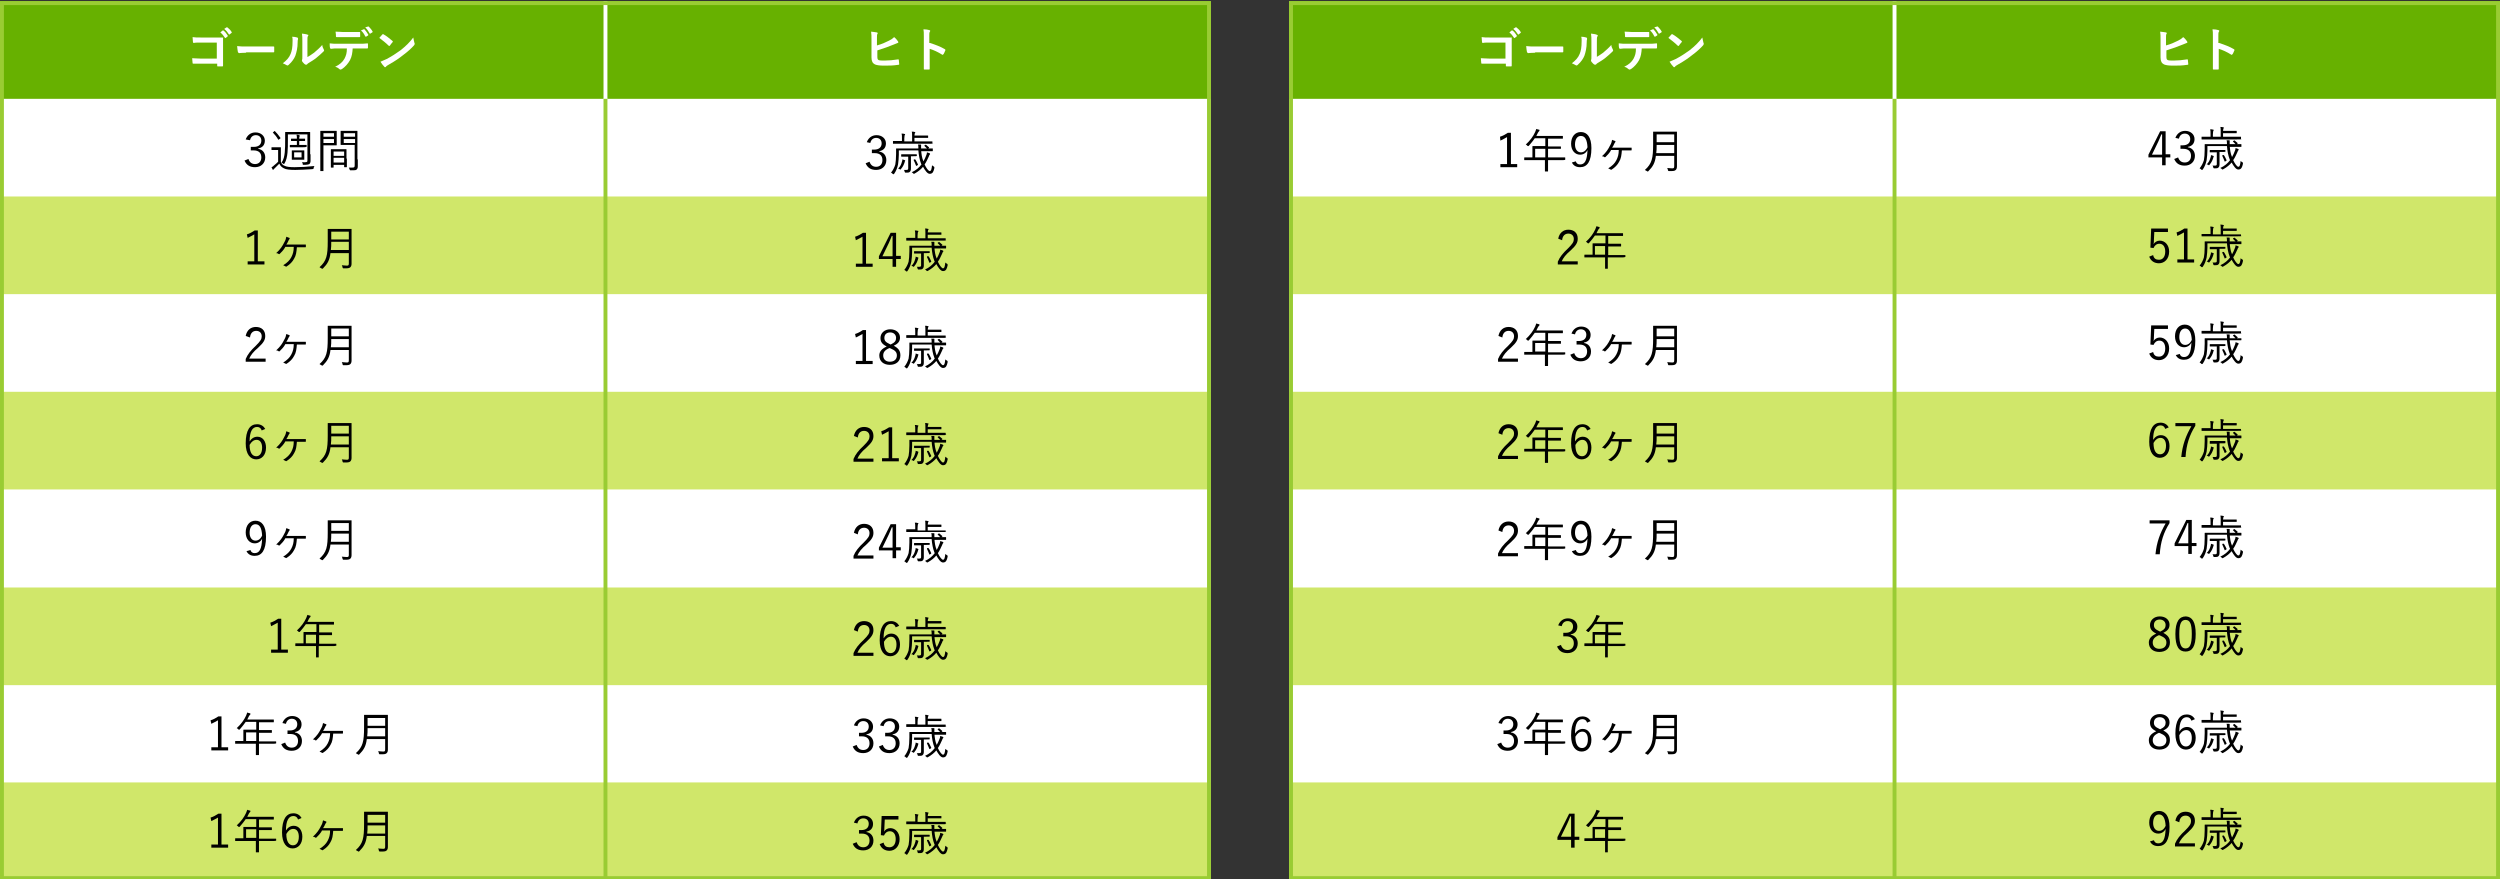 <?xml version="1.0" encoding="utf-8"?>
<!-- Generator: Adobe Illustrator 27.7.0, SVG Export Plug-In . SVG Version: 6.00 Build 0)  -->
<svg version="1.1" id="レイヤー_1" xmlns="http://www.w3.org/2000/svg" xmlns:xlink="http://www.w3.org/1999/xlink" x="0px"
	 y="0px" viewBox="0 0 640 225.1" style="enable-background:new 0 0 640 225.1;" xml:space="preserve">
<rect x="0" y="0" width="640" height="225.1" fill="#333333" stroke="none"/>
<style type="text/css">
	.st0{fill:#FFFFFF;}
	.st1{fill:#67B100;}
	.st2{fill:#D0E76A;}
	.st3{fill:none;stroke:#FFFFFF;stroke-miterlimit:10;}
	.st4{fill:none;stroke:#99CC33;stroke-miterlimit:10;}
	.st5{fill:#99CC33;}
</style>
<rect x="0" y="0.3" class="st0" width="310" height="225"/>
<rect x="0" y="0.3" class="st1" width="310" height="25"/>
<rect x="0" y="50.3" class="st2" width="310" height="25"/>
<rect x="0" y="100.3" class="st2" width="310" height="25"/>
<rect x="0" y="150.4" class="st2" width="310" height="25"/>
<rect x="0" y="200.3" class="st2" width="310" height="25"/>
<g>
	<path class="st0" d="M55.6,10.9h-4.2c-0.8,0-1.4,0-1.8,0.1c-0.1,0-0.2-0.1-0.2-0.2c0-0.3-0.1-0.9-0.1-1.3c0.7,0.1,1.1,0.1,2,0.1H55
		c0.6,0,1.3,0,1.9,0c0.2,0,0.3,0,0.2,0.2c0,0.6,0,1.3,0,1.9v2.9c0,0.9,0,1.8,0,2.2c0,0.1,0,0.2-0.2,0.2c-0.3,0-0.7,0-1.1,0
		c-0.2,0-0.2,0-0.2-0.2v-0.5h-4.1c-0.8,0-1.4,0-2,0c-0.1,0-0.2,0-0.2-0.2c0-0.3-0.1-0.7-0.1-1.2c0.6,0,1.3,0.1,2.2,0.1h4.1V10.9z
		 M57,7.8c0.1,0,0.1,0,0.2,0c0.4,0.3,0.8,0.8,1.1,1.3c0,0.1,0,0.1,0,0.2l-0.5,0.4c-0.1,0.1-0.1,0-0.2,0c-0.4-0.6-0.7-1-1.2-1.4
		L57,7.8z M58,7c0.1,0,0.1,0,0.2,0c0.4,0.3,0.9,0.8,1.1,1.2c0,0.1,0.1,0.1,0,0.2l-0.5,0.4c-0.1,0.1-0.2,0-0.2,0
		c-0.3-0.5-0.7-1-1.2-1.4L58,7z"/>
	<path class="st0" d="M63,13.5c-1.2,0-1.6,0.1-1.8,0.1c-0.1,0-0.2-0.1-0.3-0.3c-0.1-0.3-0.1-0.8-0.2-1.5c0.8,0.1,1.4,0.1,2.6,0.1
		h3.9c0.9,0,1.8,0,2.8,0c0.2,0,0.2,0,0.2,0.2c0,0.4,0,0.8,0,1.1c0,0.1,0,0.2-0.2,0.2c-0.9,0-1.8,0-2.7,0H63z"/>
	<path class="st0" d="M76.1,9.6c0.2,0.1,0.2,0.2,0.2,0.4c-0.1,0.3-0.1,0.5-0.1,0.8c0,1.5-0.3,2.6-0.6,3.5c-0.3,0.7-0.8,1.5-1.7,2.3
		c-0.2,0.2-0.3,0.2-0.5,0.1c-0.3-0.2-0.6-0.3-1-0.5c0.9-0.7,1.6-1.4,2-2.4c0.3-0.8,0.5-1.5,0.5-3.4c0-0.5,0-0.6-0.1-1
		C75.2,9.4,75.8,9.5,76.1,9.6z M78.7,14.6c0.6-0.3,1.1-0.7,1.7-1.1c0.7-0.6,1.4-1.2,2.1-2c0,0.4,0.2,0.8,0.4,1.2
		c0.1,0.2,0.1,0.3-0.1,0.5c-0.6,0.6-1.2,1.1-1.8,1.6c-0.6,0.5-1.3,0.9-2.1,1.4c-0.2,0.1-0.2,0.2-0.3,0.3c-0.2,0.1-0.3,0.1-0.5,0
		c-0.3-0.2-0.5-0.5-0.7-0.7c-0.1-0.2-0.1-0.3-0.1-0.4c0.1-0.2,0.1-0.3,0.1-0.9v-3.8c0-1,0-1.5-0.1-2.1c0.5,0.1,1.1,0.1,1.5,0.3
		C79,8.9,79,9,78.8,9.3c-0.1,0.2-0.1,0.5-0.1,1.3V14.6z"/>
	<path class="st0" d="M90.3,12.3c-0.1,1.3-0.2,2.1-0.7,3.1c-0.5,0.9-1.3,1.8-2.1,2.3c-0.2,0.1-0.4,0.2-0.6,0
		c-0.2-0.2-0.6-0.5-1.1-0.6c1.2-0.6,1.9-1.2,2.4-2.1c0.4-0.8,0.6-1.4,0.6-2.6h-2.3c-0.6,0-1.2,0-1.8,0.1c-0.1,0-0.1-0.1-0.2-0.2
		c-0.1-0.3-0.1-0.8-0.1-1.2c0.7,0.1,1.3,0.1,2,0.1h5.4c0.9,0,1.6,0,2.3-0.1c0.1,0,0.1,0.1,0.1,0.2c0,0.2,0,0.8,0,0.9
		c0,0.2-0.1,0.2-0.2,0.2c-0.6,0-1.5,0-2.3,0H90.3z M87.9,9.5c-0.6,0-1,0-1.7,0c-0.2,0-0.2-0.1-0.2-0.2c0-0.3,0-0.7-0.1-1.2
		c0.8,0,1.5,0.1,2,0.1h2.2c0.7,0,1.4,0,2,0c0.1,0,0.1,0.1,0.1,0.2c0,0.3,0,0.6,0,0.9c0,0.2,0,0.2-0.2,0.2c-0.6,0-1.4,0-2,0H87.9z
		 M93.1,7.5c0.1,0,0.1,0,0.2,0c0.3,0.3,0.7,0.9,1,1.4c0,0.1,0,0.1-0.1,0.2l-0.5,0.3c-0.1,0-0.1,0-0.2-0.1c-0.3-0.6-0.6-1.1-1.1-1.5
		L93.1,7.5z M94.2,6.8c0.1,0,0.1,0,0.2,0c0.4,0.4,0.8,0.9,1,1.3c0,0.1,0,0.1-0.1,0.2l-0.5,0.3c-0.1,0.1-0.2,0-0.2-0.1
		c-0.3-0.5-0.6-1-1.1-1.5L94.2,6.8z"/>
	<path class="st0" d="M97.9,8.8c0.1-0.1,0.2-0.1,0.3,0c0.6,0.3,1.6,1.1,2.3,1.7c0.1,0.1,0.1,0.2,0,0.3c-0.2,0.2-0.6,0.7-0.7,0.9
		c-0.1,0.1-0.2,0.1-0.3,0c-0.7-0.7-1.6-1.4-2.4-2C97.4,9.4,97.7,9,97.9,8.8z M99,15.1c1.5-0.8,2.2-1.3,3.5-2.2
		c1.5-1.2,2.3-2,3.3-3.3c0.1,0.6,0.2,1,0.3,1.4c0.1,0.2,0.1,0.3-0.1,0.6c-0.6,0.7-1.7,1.7-2.8,2.5c-1,0.8-2,1.5-3.6,2.4
		c-0.5,0.3-0.7,0.4-0.8,0.6c-0.1,0.1-0.3,0.2-0.4,0c-0.3-0.3-0.7-0.8-1-1.3C98,15.5,98.4,15.4,99,15.1z"/>
</g>
<line class="st3" x1="155" y1="0.3" x2="155" y2="25.4"/>
<line class="st4" x1="155" y1="25.3" x2="155" y2="225.3"/>
<g>
	<path class="st5" d="M309,1.3v223H1V1.3H309 M310,0.3H0v225h310V0.3L310,0.3z"/>
</g>
<rect x="330" y="0.3" class="st0" width="310" height="225"/>
<rect x="330" y="0.3" class="st1" width="310" height="25"/>
<rect x="330" y="50.3" class="st2" width="310" height="25"/>
<rect x="330" y="100.3" class="st2" width="310" height="25"/>
<rect x="330" y="150.4" class="st2" width="310" height="25"/>
<rect x="330" y="200.3" class="st2" width="310" height="25"/>
<g>
	<path class="st0" d="M385.6,10.9h-4.2c-0.8,0-1.4,0-1.8,0.1c-0.1,0-0.2-0.1-0.2-0.2c0-0.3-0.1-0.9-0.1-1.3c0.7,0.1,1.1,0.1,2,0.1
		h3.6c0.6,0,1.3,0,1.9,0c0.2,0,0.3,0,0.2,0.2c0,0.6,0,1.3,0,1.9v2.9c0,0.9,0,1.8,0,2.2c0,0.1,0,0.2-0.2,0.2c-0.3,0-0.7,0-1.1,0
		c-0.2,0-0.2,0-0.2-0.2v-0.5h-4.1c-0.8,0-1.4,0-2,0c-0.1,0-0.2,0-0.2-0.2c0-0.3-0.1-0.7-0.1-1.2c0.6,0,1.3,0.1,2.2,0.1h4.1V10.9z
		 M387,7.8c0.1,0,0.1,0,0.2,0c0.4,0.3,0.8,0.8,1.1,1.3c0,0.1,0,0.1,0,0.2l-0.5,0.4c-0.1,0.1-0.1,0-0.2,0c-0.4-0.6-0.7-1-1.2-1.4
		L387,7.8z M388,7c0.1,0,0.1,0,0.2,0c0.4,0.3,0.9,0.8,1.1,1.2c0,0.1,0.1,0.1,0,0.2l-0.5,0.4c-0.1,0.1-0.2,0-0.2,0
		c-0.3-0.5-0.7-1-1.2-1.4L388,7z"/>
	<path class="st0" d="M393,13.5c-1.2,0-1.6,0.1-1.8,0.1c-0.1,0-0.2-0.1-0.3-0.3c-0.1-0.3-0.1-0.8-0.2-1.5c0.8,0.1,1.4,0.1,2.6,0.1
		h3.9c0.9,0,1.8,0,2.8,0c0.2,0,0.2,0,0.2,0.2c0,0.4,0,0.8,0,1.1c0,0.1,0,0.2-0.2,0.2c-0.9,0-1.8,0-2.7,0H393z"/>
	<path class="st0" d="M406.1,9.6c0.2,0.1,0.2,0.2,0.2,0.4c-0.1,0.3-0.1,0.5-0.1,0.8c0,1.5-0.3,2.6-0.6,3.5c-0.3,0.7-0.8,1.5-1.7,2.3
		c-0.2,0.2-0.3,0.2-0.5,0.1c-0.3-0.2-0.6-0.3-1-0.5c0.9-0.7,1.6-1.4,2-2.4c0.3-0.8,0.5-1.5,0.5-3.4c0-0.5,0-0.6-0.1-1
		C405.2,9.4,405.8,9.5,406.1,9.6z M408.7,14.6c0.6-0.3,1.1-0.7,1.7-1.1c0.7-0.6,1.4-1.2,2.1-2c0,0.4,0.2,0.8,0.4,1.2
		c0.1,0.2,0.1,0.3-0.1,0.5c-0.6,0.6-1.2,1.1-1.8,1.6c-0.6,0.5-1.3,0.9-2.1,1.4c-0.2,0.1-0.2,0.2-0.3,0.3c-0.2,0.1-0.3,0.1-0.5,0
		c-0.3-0.2-0.5-0.5-0.7-0.7c-0.1-0.2-0.1-0.3-0.1-0.4c0.1-0.2,0.1-0.3,0.1-0.9v-3.8c0-1,0-1.5-0.1-2.1c0.5,0.1,1.1,0.1,1.5,0.3
		c0.3,0.1,0.3,0.2,0.1,0.5c-0.1,0.2-0.1,0.5-0.1,1.3V14.6z"/>
	<path class="st0" d="M420.3,12.3c-0.1,1.3-0.2,2.1-0.7,3.1c-0.5,0.9-1.3,1.8-2.1,2.3c-0.2,0.1-0.4,0.2-0.6,0
		c-0.2-0.2-0.6-0.5-1.1-0.6c1.2-0.6,1.9-1.2,2.4-2.1c0.4-0.8,0.6-1.4,0.6-2.6h-2.3c-0.6,0-1.2,0-1.8,0.1c-0.1,0-0.1-0.1-0.2-0.2
		c-0.1-0.3-0.1-0.8-0.1-1.2c0.7,0.1,1.3,0.1,2,0.1h5.4c0.9,0,1.6,0,2.3-0.1c0.1,0,0.1,0.1,0.1,0.2c0,0.2,0,0.8,0,0.9
		c0,0.2-0.1,0.2-0.2,0.2c-0.6,0-1.5,0-2.3,0H420.3z M417.9,9.5c-0.6,0-1,0-1.7,0c-0.2,0-0.2-0.1-0.2-0.2c0-0.3,0-0.7-0.1-1.2
		c0.8,0,1.5,0.1,2,0.1h2.2c0.7,0,1.4,0,2,0c0.1,0,0.1,0.1,0.1,0.2c0,0.3,0,0.6,0,0.9c0,0.2,0,0.2-0.2,0.2c-0.6,0-1.4,0-2,0H417.9z
		 M423.1,7.5c0.1,0,0.1,0,0.2,0c0.3,0.3,0.7,0.9,1,1.4c0,0.1,0,0.1-0.1,0.2l-0.5,0.3c-0.1,0-0.1,0-0.2-0.1c-0.3-0.6-0.6-1.1-1.1-1.5
		L423.1,7.5z M424.2,6.8c0.1,0,0.1,0,0.2,0c0.4,0.4,0.8,0.9,1,1.3c0,0.1,0,0.1-0.1,0.2l-0.5,0.3c-0.1,0.1-0.2,0-0.2-0.1
		c-0.3-0.5-0.6-1-1.1-1.5L424.2,6.8z"/>
	<path class="st0" d="M427.9,8.8c0.1-0.1,0.2-0.1,0.3,0c0.6,0.3,1.6,1.1,2.3,1.7c0.1,0.1,0.1,0.2,0,0.3c-0.2,0.2-0.6,0.7-0.7,0.9
		c-0.1,0.1-0.2,0.1-0.3,0c-0.7-0.7-1.6-1.4-2.4-2C427.4,9.4,427.7,9,427.9,8.8z M429,15.1c1.5-0.8,2.2-1.3,3.5-2.2
		c1.5-1.2,2.3-2,3.3-3.3c0.1,0.6,0.2,1,0.3,1.4c0.1,0.2,0.1,0.3-0.1,0.6c-0.6,0.7-1.7,1.7-2.8,2.5c-1,0.8-2,1.5-3.6,2.4
		c-0.5,0.3-0.7,0.4-0.8,0.6c-0.1,0.1-0.3,0.2-0.4,0c-0.3-0.3-0.7-0.8-1-1.3C428,15.5,428.4,15.4,429,15.1z"/>
</g>
<g>
	<path class="st0" d="M554.6,11.6c1.1-0.3,2-0.7,3-1.2c0.6-0.3,0.9-0.5,1.3-0.9c0.4,0.3,0.8,0.8,1,1.1c0.1,0.2,0.1,0.4-0.1,0.4
		c-0.3,0.1-0.7,0.3-1,0.4c-1.2,0.5-2.6,1-4.2,1.5v1.6c0,0.6,0.1,0.8,0.4,0.9c0.3,0.1,0.8,0.1,1.5,0.1c1.1,0,2.1-0.1,3.4-0.3
		c0.2,0,0.2,0,0.2,0.2c0,0.3,0.1,0.8,0.1,1c0,0.2-0.1,0.2-0.3,0.2c-1.4,0.2-2.1,0.2-3.6,0.2c-1.1,0-1.8-0.1-2.3-0.3
		c-0.6-0.3-0.9-0.8-0.9-1.8v-4.4c0-1.1,0-1.6-0.1-2.2c0.6,0.1,1.1,0.1,1.5,0.2c0.3,0.1,0.2,0.3,0.1,0.4c-0.1,0.2-0.1,0.5-0.1,1.1
		V11.6z"/>
	<path class="st0" d="M568.1,11c1.5,0.5,2.6,0.9,3.8,1.6c0.1,0.1,0.2,0.2,0.1,0.3c-0.2,0.4-0.3,0.8-0.5,1c-0.1,0.1-0.2,0.2-0.3,0.1
		c-1.1-0.7-2.2-1.2-3.2-1.5v2.7c0,0.8,0,1.5,0,2.4c0,0.1,0,0.2-0.2,0.2c-0.3,0-0.7,0-1.1,0c-0.2,0-0.2,0-0.2-0.2c0-0.9,0-1.6,0-2.4
		V9.3c0-0.9,0-1.3-0.1-1.8c0.6,0,1.2,0.1,1.5,0.2c0.3,0.1,0.3,0.2,0.1,0.5c-0.1,0.2-0.1,0.5-0.1,1.1V11z"/>
</g>
<line class="st3" x1="485" y1="0.3" x2="485" y2="25.4"/>
<line class="st4" x1="485" y1="25.3" x2="485" y2="225.3"/>
<g>
	<path class="st5" d="M639,1.3v223H331V1.3H639 M640,0.3H330v225h310V0.3L640,0.3z"/>
</g>
<g>
	<path d="M62.9,35.7c0.4-1.1,1.3-1.8,2.5-1.8c1.4,0,2.4,0.9,2.4,2.1c0,1.1-0.6,1.8-1.7,2v0.1c1.2,0.2,1.8,1.1,1.8,2.2
		c0,1.5-1.1,2.5-2.6,2.5c-1.3,0-2.2-0.5-2.7-1.7l1-0.4c0.3,0.9,0.9,1.3,1.7,1.3c1,0,1.6-0.7,1.6-1.7c0-1.1-0.6-1.8-2-1.8h-0.7v-0.9
		H65c1.2,0,1.9-0.6,1.9-1.6c0-0.9-0.6-1.4-1.4-1.4c-0.7,0-1.3,0.4-1.5,1.3L62.9,35.7z"/>
	<path d="M71.9,41.4c0.2,0.6,0.5,0.9,1.1,1.1c0.4,0.2,1.2,0.3,2.4,0.3c1.5,0,3.3-0.1,5.1-0.3c-0.1,0.2-0.2,0.3-0.2,0.5
		c0,0.2,0,0.2-0.3,0.3c-1.6,0.1-3.1,0.2-4.4,0.2c-1.3,0-2.4-0.1-2.9-0.4c-0.6-0.3-0.9-0.6-1.2-1.2c-0.4,0.4-0.7,0.7-1.2,1.2
		c-0.1,0.1-0.2,0.2-0.3,0.3c0,0.1-0.1,0.1-0.1,0.1c0,0-0.1,0-0.1-0.1c-0.1-0.2-0.2-0.4-0.3-0.6c0.3-0.1,0.5-0.3,0.7-0.5
		c0.4-0.3,0.7-0.6,1-0.9v-3h-0.8c-0.6,0-0.7,0-0.8,0c-0.1,0-0.1,0-0.1-0.1v-0.5c0-0.1,0-0.1,0.1-0.1c0,0,0.2,0,0.8,0H71
		c0.6,0,0.8,0,0.8,0c0.1,0,0.1,0,0.1,0.1c0,0.1,0,0.4,0,1.1V41.4z M70.2,33.6c0.1-0.1,0.1-0.1,0.2,0c0.5,0.5,0.9,1,1.4,1.7
		c0,0.1,0,0.1-0.1,0.2l-0.3,0.2c-0.1,0.1-0.2,0.1-0.2,0c-0.4-0.7-0.8-1.2-1.3-1.7c-0.1-0.1-0.1-0.1,0.1-0.2L70.2,33.6z M79.5,39.5
		c0,0.6,0,1.2,0,1.7c0,0.3-0.1,0.6-0.3,0.8c-0.2,0.1-0.6,0.2-1.4,0.2c-0.3,0-0.3,0-0.3-0.2c0-0.2-0.1-0.4-0.2-0.5c0.4,0,0.7,0.1,1,0
		c0.3,0,0.4-0.1,0.4-0.4v-6.7h-5v1.5c0,1.1,0,2.2-0.1,3.2c-0.1,1-0.3,2-0.8,2.8c-0.1,0.1-0.1,0.1-0.1,0.1c0,0-0.1,0-0.2-0.1
		c-0.1-0.1-0.3-0.2-0.4-0.3c0.5-0.7,0.7-1.6,0.8-2.6c0.1-1,0.1-2.2,0.1-3.3v-0.7c0-0.7,0-1,0-1.1c0-0.1,0-0.1,0.1-0.1
		c0.1,0,0.5,0,1.6,0h3c1.2,0,1.6,0,1.6,0c0.1,0,0.1,0,0.1,0.1c0,0.1,0,0.4,0,1.1V39.5z M78.4,37.6C78.4,37.7,78.4,37.7,78.4,37.6
		c-0.2,0.1-0.5,0.1-1.3,0.1h-1.6c-0.9,0-1.2,0-1.2,0c-0.1,0-0.1,0-0.1-0.1v-0.4c0-0.1,0-0.1,0.1-0.1c0.1,0,0.4,0,1.2,0H76v-1h-0.3
		c-0.7,0-1,0-1.1,0c-0.1,0-0.1,0-0.1-0.1v-0.4c0-0.1,0-0.1,0.1-0.1c0.1,0,0.3,0,1.1,0H76v-0.2c0-0.3,0-0.6-0.1-0.8
		c0.3,0,0.5,0,0.7,0.1c0.1,0,0.1,0,0.1,0.1c0,0.1,0,0.1,0,0.2s-0.1,0.2-0.1,0.4v0.2h0.4c0.7,0,1,0,1,0c0.1,0,0.1,0,0.1,0.1v0.4
		c0,0.1,0,0.1-0.1,0.1c-0.1,0-0.3,0-1,0h-0.4v1h0.6c0.8,0,1.2,0,1.2,0c0.1,0,0.1,0,0.1,0.1V37.6z M77.9,40c0,0.6,0,0.7,0,0.8
		c0,0.1,0,0.1-0.1,0.1c-0.1,0-0.3,0-1,0h-1c-0.7,0-1,0-1,0c-0.1,0-0.1,0-0.1-0.1c0-0.1,0-0.2,0-0.8v-0.6c0-0.6,0-0.7,0-0.8
		c0-0.1,0-0.1,0.1-0.1c0.1,0,0.3,0,1,0h1c0.7,0,1,0,1,0c0.1,0,0.1,0,0.1,0.1c0,0.1,0,0.2,0,0.8V40z M77.2,39h-1.9v1.3h1.9V39z"/>
	<path d="M86.2,36c0,0.7,0,1,0,1.1c0,0.1,0,0.1-0.1,0.1c-0.1,0-0.4,0-1.2,0h-2.1v4c0,1.7,0,2.4,0,2.5c0,0.1,0,0.1-0.1,0.1h-0.6
		c-0.1,0-0.1,0-0.1-0.1c0-0.1,0-0.8,0-2.5v-5.1c0-1.7,0-2.4,0-2.5c0-0.1,0-0.1,0.1-0.1c0.1,0,0.5,0,1.4,0h1.4c0.8,0,1.1,0,1.2,0
		c0.1,0,0.1,0,0.1,0.1c0,0.1,0,0.4,0,1.1V36z M85.5,34.1h-2.7v0.9h2.7V34.1z M85.5,35.6h-2.7v1h2.7V35.6z M88.8,40.6
		c0,1.7,0,2,0,2.1c0,0.1,0,0.1-0.1,0.1h-0.5c-0.1,0-0.1,0-0.1-0.1v-0.5h-2.7v0.6c0,0.1,0,0.1-0.1,0.1h-0.5c-0.1,0-0.1,0-0.1-0.1
		c0-0.1,0-0.3,0-2.1v-1c0-1,0-1.3,0-1.4c0-0.1,0-0.1,0.1-0.1c0.1,0,0.3,0,1.2,0h1.4c0.9,0,1.2,0,1.2,0c0.1,0,0.1,0,0.1,0.1
		c0,0.1,0,0.4,0,1.2V40.6z M88.1,38.8h-2.7v1.1h2.7V38.8z M88.1,40.4h-2.7v1.2h2.7V40.4z M91.6,40.8c0,0.6,0,1.3,0,1.7
		c0,0.5-0.1,0.7-0.3,0.9c-0.2,0.2-0.5,0.2-1.5,0.2c-0.2,0-0.2,0-0.3-0.2c-0.1-0.2-0.1-0.4-0.2-0.5c0.3,0,0.6,0,0.9,0
		c0.5,0,0.6-0.1,0.6-0.6v-5.2h-2.2c-0.9,0-1.2,0-1.3,0c-0.1,0-0.1,0-0.1-0.1c0-0.1,0-0.3,0-1v-1.4c0-0.7,0-1,0-1
		c0-0.1,0-0.1,0.1-0.1c0.1,0,0.4,0,1.3,0h1.5c0.9,0,1.2,0,1.3,0c0.1,0,0.1,0,0.1,0.1c0,0.1,0,0.6,0,1.7V40.8z M90.9,34.1H88v0.9h2.9
		V34.1z M90.9,35.6H88v1h2.9V35.6z"/>
</g>
<g>
	<path d="M66.1,66.9h1.6v0.8h-4.3v-0.8h1.7v-6.9c-0.5,0.3-1.1,0.6-1.7,0.9l-0.2-0.9c0.7-0.2,1.4-0.6,2-1h0.8V66.9z"/>
	<path d="M73,63.3c-0.4,0.7-0.9,1.2-1.4,1.7c-0.1,0.1-0.2,0.1-0.3,0c-0.1-0.1-0.3-0.2-0.6-0.2c1.1-1,1.6-1.8,2.1-2.8
		c0.3-0.5,0.4-0.9,0.5-1.4c0.3,0.1,0.7,0.3,0.8,0.3c0.1,0.1,0.1,0.2,0,0.3c-0.1,0.1-0.2,0.3-0.3,0.5c-0.1,0.3-0.3,0.6-0.5,0.9h3.2
		c0.6,0,1.1,0,1.7,0c0.1,0,0.1,0,0.1,0.1v0.5c0,0.1,0,0.1-0.2,0.1c-0.6,0-1.1,0-1.6,0H76c-0.1,1.2-0.2,2.1-0.7,2.9
		c-0.4,0.8-1.1,1.5-1.9,2c-0.1,0.1-0.2,0.1-0.3,0c-0.2-0.1-0.4-0.2-0.6-0.3c1-0.6,1.7-1.3,2.1-2.1c0.4-0.8,0.6-1.5,0.6-2.6H73z"/>
	<path d="M90,65.6c0,0.7,0,1.3,0,1.9c0,0.4-0.1,0.7-0.3,0.9c-0.3,0.3-0.7,0.3-1.7,0.3c-0.2,0-0.2,0-0.3-0.2c0-0.2-0.1-0.4-0.2-0.6
		c0.4,0,0.7,0.1,1.3,0.1c0.4,0,0.5-0.1,0.5-0.6v-2.6h-4.7c-0.2,1.8-0.8,2.8-1.9,3.9c-0.1,0.1-0.1,0.1-0.2,0.1s-0.1,0-0.2-0.1
		c-0.2-0.1-0.4-0.2-0.5-0.3c1.8-1.6,2.1-3,2.1-6.6v-1.5c0-1,0-1.5,0-1.6c0-0.1,0-0.1,0.1-0.1c0.1,0,0.5,0,1.6,0h2.7
		c1.1,0,1.5,0,1.6,0c0.1,0,0.1,0,0.1,0.1c0,0.1,0,0.5,0,1.6V65.6z M89.3,61.9h-4.5c0,0.8,0,1.5-0.1,2.1h4.6V61.9z M89.3,59.3h-4.5v2
		h4.5V59.3z"/>
</g>
<g>
	<path d="M62.9,86c0.3-1.5,1.3-2.3,2.6-2.3c1.4,0,2.4,0.8,2.4,2.3c0,1-0.4,1.7-1.8,3c-1.3,1.1-1.9,1.9-2.3,2.8H68v0.8h-5.1v-0.7
		c0.5-1.2,1.3-2.2,2.6-3.4c1.2-1.2,1.5-1.7,1.5-2.4c0-0.9-0.6-1.4-1.4-1.4c-0.9,0-1.5,0.6-1.6,1.7L62.9,86z"/>
	<path d="M73,88.2c-0.4,0.7-0.9,1.2-1.4,1.7c-0.1,0.1-0.2,0.1-0.3,0c-0.1-0.1-0.3-0.2-0.6-0.2c1.1-1,1.6-1.8,2.1-2.8
		c0.3-0.5,0.4-0.9,0.5-1.4c0.3,0.1,0.7,0.3,0.8,0.3c0.1,0.1,0.1,0.2,0,0.3c-0.1,0.1-0.2,0.3-0.3,0.5c-0.1,0.3-0.3,0.6-0.5,0.9h3.2
		c0.6,0,1.1,0,1.7,0c0.1,0,0.1,0,0.1,0.1v0.5c0,0.1,0,0.1-0.2,0.1c-0.6,0-1.1,0-1.6,0H76c-0.1,1.2-0.2,2.1-0.7,2.9
		c-0.4,0.8-1.1,1.5-1.9,2c-0.1,0.1-0.2,0.1-0.3,0c-0.2-0.1-0.4-0.2-0.6-0.3c1-0.6,1.7-1.3,2.1-2.1c0.4-0.8,0.6-1.5,0.6-2.6H73z"/>
	<path d="M90,90.4c0,0.7,0,1.3,0,1.9c0,0.4-0.1,0.7-0.3,0.9c-0.3,0.3-0.7,0.3-1.7,0.3c-0.2,0-0.2,0-0.3-0.2c0-0.2-0.1-0.4-0.2-0.6
		c0.4,0,0.7,0.1,1.3,0.1c0.4,0,0.5-0.1,0.5-0.6v-2.6h-4.7c-0.2,1.8-0.8,2.8-1.9,3.9c-0.1,0.1-0.1,0.1-0.2,0.1s-0.1,0-0.2-0.1
		c-0.2-0.1-0.4-0.2-0.5-0.3c1.8-1.6,2.1-3,2.1-6.6v-1.5c0-1,0-1.5,0-1.6c0-0.1,0-0.1,0.1-0.1c0.1,0,0.5,0,1.6,0h2.7
		c1.1,0,1.5,0,1.6,0c0.1,0,0.1,0,0.1,0.1c0,0.1,0,0.5,0,1.6V90.4z M89.3,86.8h-4.5c0,0.8,0,1.5-0.1,2.1h4.6V86.8z M89.3,84.1h-4.5v2
		h4.5V84.1z"/>
</g>
<g>
	<path d="M67,110.2c-0.2-0.6-0.6-0.9-1.2-0.9c-1.2,0-1.9,1.2-1.9,3.7c0.5-0.8,1.2-1.2,2-1.2c1.3,0,2.2,1.1,2.2,2.8
		c0,1.9-1.1,3-2.5,3c-1.5,0-2.7-1.3-2.7-4.1c0-3.4,1.1-4.9,2.9-4.9c1,0,1.7,0.5,2.1,1.2L67,110.2z M65.6,116.8
		c0.9,0,1.5-0.8,1.5-2.2c0-1.2-0.5-2-1.4-2c-0.7,0-1.3,0.4-1.8,1.3C63.9,115.9,64.6,116.8,65.6,116.8z"/>
	<path d="M73,113.1c-0.4,0.7-0.9,1.2-1.4,1.7c-0.1,0.1-0.2,0.1-0.3,0c-0.1-0.1-0.3-0.2-0.6-0.2c1.1-1,1.6-1.8,2.1-2.8
		c0.3-0.5,0.4-0.9,0.5-1.4c0.3,0.1,0.7,0.3,0.8,0.3c0.1,0.1,0.1,0.2,0,0.3c-0.1,0.1-0.2,0.3-0.3,0.5c-0.1,0.3-0.3,0.6-0.5,0.9h3.2
		c0.6,0,1.1,0,1.7,0c0.1,0,0.1,0,0.1,0.1v0.5c0,0.1,0,0.1-0.2,0.1c-0.6,0-1.1,0-1.6,0H76c-0.1,1.2-0.2,2.1-0.7,2.9
		c-0.4,0.8-1.1,1.5-1.9,2c-0.1,0.1-0.2,0.1-0.3,0c-0.2-0.1-0.4-0.2-0.6-0.3c1-0.6,1.7-1.3,2.1-2.1c0.4-0.8,0.6-1.5,0.6-2.6H73z"/>
	<path d="M90,115.3c0,0.7,0,1.3,0,1.9c0,0.4-0.1,0.7-0.3,0.9c-0.3,0.3-0.7,0.3-1.7,0.3c-0.2,0-0.2,0-0.3-0.2c0-0.2-0.1-0.4-0.2-0.6
		c0.4,0,0.7,0.1,1.3,0.1c0.4,0,0.5-0.1,0.5-0.6v-2.6h-4.7c-0.2,1.8-0.8,2.8-1.9,3.9c-0.1,0.1-0.1,0.1-0.2,0.1s-0.1,0-0.2-0.1
		c-0.2-0.1-0.4-0.2-0.5-0.3c1.8-1.6,2.1-3,2.1-6.6V110c0-1,0-1.5,0-1.6c0-0.1,0-0.1,0.1-0.1c0.1,0,0.5,0,1.6,0h2.7
		c1.1,0,1.5,0,1.6,0c0.1,0,0.1,0,0.1,0.1c0,0.1,0,0.5,0,1.6V115.3z M89.3,111.7h-4.5c0,0.8,0,1.5-0.1,2.1h4.6V111.7z M89.3,109h-4.5
		v2h4.5V109z"/>
</g>
<g>
	<path d="M64.1,140.8c0.2,0.6,0.6,0.8,1.1,0.8c1.2,0,1.8-1,1.9-3.7c-0.4,0.8-1.1,1.2-1.9,1.2c-1.3,0-2.3-1.1-2.3-2.8
		c0-1.8,1-3,2.5-3c1.6,0,2.7,1.3,2.7,4.1c0,3.5-1.1,4.9-2.9,4.9c-1,0-1.7-0.4-2.1-1.2L64.1,140.8z M65.4,134.2
		c-0.9,0-1.5,0.8-1.5,2.2c0,1.2,0.6,2,1.5,2c0.7,0,1.3-0.4,1.7-1.3C67,135.2,66.5,134.2,65.4,134.2z"/>
	<path d="M73,137.9c-0.4,0.7-0.9,1.2-1.4,1.7c-0.1,0.1-0.2,0.1-0.3,0c-0.1-0.1-0.3-0.2-0.6-0.2c1.1-1,1.6-1.8,2.1-2.8
		c0.3-0.5,0.4-0.9,0.5-1.4c0.3,0.1,0.7,0.3,0.8,0.3c0.1,0.1,0.1,0.2,0,0.3c-0.1,0.1-0.2,0.3-0.3,0.5c-0.1,0.3-0.3,0.6-0.5,0.9h3.2
		c0.6,0,1.1,0,1.7,0c0.1,0,0.1,0,0.1,0.1v0.5c0,0.1,0,0.1-0.2,0.1c-0.6,0-1.1,0-1.6,0H76c-0.1,1.2-0.2,2.1-0.7,2.9
		c-0.4,0.8-1.1,1.5-1.9,2c-0.1,0.1-0.2,0.1-0.3,0c-0.2-0.1-0.4-0.2-0.6-0.3c1-0.6,1.7-1.3,2.1-2.1c0.4-0.8,0.6-1.5,0.6-2.6H73z"/>
	<path d="M90,140.2c0,0.7,0,1.3,0,1.9c0,0.4-0.1,0.7-0.3,0.9c-0.3,0.3-0.7,0.3-1.7,0.3c-0.2,0-0.2,0-0.3-0.2c0-0.2-0.1-0.4-0.2-0.6
		c0.4,0,0.7,0.1,1.3,0.1c0.4,0,0.5-0.1,0.5-0.6v-2.6h-4.7c-0.2,1.8-0.8,2.8-1.9,3.9c-0.1,0.1-0.1,0.1-0.2,0.1s-0.1,0-0.2-0.1
		c-0.2-0.1-0.4-0.2-0.5-0.3c1.8-1.6,2.1-3,2.1-6.6v-1.5c0-1,0-1.5,0-1.6c0-0.1,0-0.1,0.1-0.1c0.1,0,0.5,0,1.6,0h2.7
		c1.1,0,1.5,0,1.6,0c0.1,0,0.1,0,0.1,0.1c0,0.1,0,0.5,0,1.6V140.2z M89.3,136.6h-4.5c0,0.8,0,1.5-0.1,2.1h4.6V136.6z M89.3,133.9
		h-4.5v2h4.5V133.9z"/>
</g>
<g>
	<path d="M56.8,191.3h1.6v0.8h-4.3v-0.8h1.7v-6.9c-0.5,0.3-1.1,0.6-1.7,0.9l-0.2-0.9c0.7-0.2,1.4-0.6,2-1h0.8V191.3z"/>
	<path d="M70.7,190.3C70.7,190.4,70.7,190.4,70.7,190.3c-0.2,0.1-0.5,0.1-1.7,0.1h-2.7v0.8c0,1.3,0,1.9,0,2c0,0.1,0,0.1-0.1,0.1
		h-0.6c-0.1,0-0.1,0-0.1-0.1c0-0.1,0-0.6,0-2v-0.8h-3.6c-1.1,0-1.5,0-1.6,0c-0.1,0-0.1,0-0.1-0.1v-0.5c0-0.1,0-0.1,0.1-0.1
		c0.1,0,0.4,0,1.6,0h0.4v-1.8c0-0.7,0-1,0-1c0-0.1,0-0.1,0.1-0.1c0.1,0,0.5,0,1.7,0h1.5v-2h-2.7c-0.4,0.6-0.9,1.2-1.5,1.9
		c-0.1,0.1-0.1,0.1-0.2,0.1s-0.1,0-0.2-0.1c-0.1-0.1-0.3-0.3-0.4-0.3c1.1-1,1.9-2.1,2.4-3.2c0.1-0.3,0.2-0.6,0.3-0.8
		c0.3,0.1,0.5,0.2,0.7,0.2c0.1,0,0.1,0.1,0.1,0.2c0,0.1,0,0.1-0.1,0.2c-0.1,0.1-0.2,0.2-0.3,0.4c-0.1,0.3-0.3,0.5-0.4,0.8h5
		c1.2,0,1.6,0,1.7,0c0.1,0,0.1,0,0.1,0.1v0.5c0,0.1,0,0.1-0.1,0.1c-0.1,0-0.5,0-1.7,0h-2v2h1.5c1.2,0,1.6,0,1.7,0s0.1,0,0.1,0.1v0.5
		c0,0.1,0,0.1-0.1,0.1s-0.5,0-1.7,0h-1.5v2.2H69c1.1,0,1.5,0,1.6,0c0.1,0,0.1,0,0.1,0.1V190.3z M65.6,187.5H63v2.2h2.6V187.5z"/>
	<path d="M72.3,185.1c0.4-1.1,1.3-1.8,2.5-1.8c1.4,0,2.4,0.9,2.4,2.1c0,1.1-0.6,1.8-1.7,2v0.1c1.2,0.2,1.8,1.1,1.8,2.2
		c0,1.5-1.1,2.5-2.6,2.5c-1.3,0-2.2-0.5-2.7-1.7l1-0.4c0.3,0.9,0.9,1.3,1.7,1.3c1,0,1.6-0.7,1.6-1.7c0-1.1-0.6-1.8-2-1.8h-0.7v-0.9
		h0.6c1.2,0,1.9-0.6,1.9-1.6c0-0.9-0.6-1.4-1.4-1.4c-0.7,0-1.3,0.4-1.5,1.3L72.3,185.1z"/>
	<path d="M82.4,187.8c-0.4,0.7-0.9,1.2-1.4,1.7c-0.1,0.1-0.2,0.1-0.3,0c-0.1-0.1-0.3-0.2-0.6-0.2c1.1-1,1.6-1.8,2.1-2.8
		c0.3-0.5,0.4-0.9,0.5-1.4c0.3,0.1,0.7,0.3,0.8,0.3c0.1,0.1,0.1,0.2,0,0.3c-0.1,0.1-0.2,0.3-0.3,0.5c-0.1,0.3-0.3,0.6-0.5,0.9H86
		c0.6,0,1.1,0,1.7,0c0.1,0,0.1,0,0.1,0.1v0.5c0,0.1,0,0.1-0.2,0.1c-0.6,0-1.1,0-1.6,0h-0.7c-0.1,1.2-0.2,2.1-0.7,2.9
		c-0.4,0.8-1.1,1.5-1.9,2c-0.1,0.1-0.2,0.1-0.3,0c-0.2-0.1-0.4-0.2-0.6-0.3c1-0.6,1.7-1.3,2.1-2.1c0.4-0.8,0.6-1.5,0.6-2.6H82.4z"/>
	<path d="M99.3,190c0,0.7,0,1.3,0,1.9c0,0.4-0.1,0.7-0.3,0.9c-0.3,0.3-0.7,0.3-1.7,0.3c-0.2,0-0.2,0-0.3-0.2c0-0.2-0.1-0.4-0.2-0.6
		c0.4,0,0.7,0.1,1.3,0.1c0.4,0,0.5-0.1,0.5-0.6v-2.6h-4.7c-0.2,1.8-0.8,2.8-1.9,3.9c-0.1,0.1-0.1,0.1-0.2,0.1s-0.1,0-0.2-0.1
		c-0.2-0.1-0.4-0.2-0.5-0.3c1.8-1.6,2.1-3,2.1-6.6v-1.5c0-1,0-1.5,0-1.6c0-0.1,0-0.1,0.1-0.1c0.1,0,0.5,0,1.6,0h2.7
		c1.1,0,1.5,0,1.6,0c0.1,0,0.1,0,0.1,0.1c0,0.1,0,0.5,0,1.6V190z M98.6,186.4h-4.5c0,0.8,0,1.5-0.1,2.1h4.6V186.4z M98.6,183.8h-4.5
		v2h4.5V183.8z"/>
</g>
<g>
	<path d="M56.8,216.2h1.6v0.8h-4.3v-0.8h1.7v-6.9c-0.5,0.3-1.1,0.6-1.7,0.9l-0.2-0.9c0.7-0.2,1.4-0.6,2-1h0.8V216.2z"/>
	<path d="M70.7,215.2C70.7,215.2,70.7,215.3,70.7,215.2c-0.2,0.1-0.5,0.1-1.7,0.1h-2.7v0.8c0,1.3,0,1.9,0,2c0,0.1,0,0.1-0.1,0.1
		h-0.6c-0.1,0-0.1,0-0.1-0.1c0-0.1,0-0.6,0-2v-0.8h-3.6c-1.1,0-1.5,0-1.6,0c-0.1,0-0.1,0-0.1-0.1v-0.5c0-0.1,0-0.1,0.1-0.1
		c0.1,0,0.4,0,1.6,0h0.4v-1.8c0-0.7,0-1,0-1c0-0.1,0-0.1,0.1-0.1c0.1,0,0.5,0,1.7,0h1.5v-2h-2.7c-0.4,0.6-0.9,1.2-1.5,1.9
		c-0.1,0.1-0.1,0.1-0.2,0.1s-0.1,0-0.2-0.1c-0.1-0.1-0.3-0.3-0.4-0.3c1.1-1,1.9-2.1,2.4-3.2c0.1-0.3,0.2-0.6,0.3-0.8
		c0.3,0.1,0.5,0.2,0.7,0.2c0.1,0,0.1,0.1,0.1,0.2c0,0.1,0,0.1-0.1,0.2c-0.1,0.1-0.2,0.2-0.3,0.4c-0.1,0.3-0.3,0.5-0.4,0.8h5
		c1.2,0,1.6,0,1.7,0c0.1,0,0.1,0,0.1,0.1v0.5c0,0.1,0,0.1-0.1,0.1c-0.1,0-0.5,0-1.7,0h-2v2h1.5c1.2,0,1.6,0,1.7,0s0.1,0,0.1,0.1v0.5
		c0,0.1,0,0.1-0.1,0.1s-0.5,0-1.7,0h-1.5v2.2H69c1.1,0,1.5,0,1.6,0c0.1,0,0.1,0,0.1,0.1V215.2z M65.6,212.3H63v2.2h2.6V212.3z"/>
	<path d="M76.3,209.8c-0.2-0.6-0.6-0.9-1.2-0.9c-1.2,0-1.9,1.2-1.9,3.7c0.5-0.8,1.2-1.2,2-1.2c1.3,0,2.2,1.1,2.2,2.8
		c0,1.9-1.1,3-2.5,3c-1.5,0-2.7-1.3-2.7-4.1c0-3.4,1.1-4.9,2.9-4.9c1,0,1.7,0.5,2.1,1.2L76.3,209.8z M75,216.4
		c0.9,0,1.5-0.8,1.5-2.2c0-1.2-0.5-2-1.4-2c-0.7,0-1.3,0.4-1.8,1.3C73.3,215.5,74,216.4,75,216.4z"/>
	<path d="M82.4,212.7c-0.4,0.7-0.9,1.2-1.4,1.7c-0.1,0.1-0.2,0.1-0.3,0c-0.1-0.1-0.3-0.2-0.6-0.2c1.1-1,1.6-1.8,2.1-2.8
		c0.3-0.5,0.4-0.9,0.5-1.4c0.3,0.1,0.7,0.3,0.8,0.3c0.1,0.1,0.1,0.2,0,0.3c-0.1,0.1-0.2,0.3-0.3,0.5c-0.1,0.3-0.3,0.6-0.5,0.9H86
		c0.6,0,1.1,0,1.7,0c0.1,0,0.1,0,0.1,0.1v0.5c0,0.1,0,0.1-0.2,0.1c-0.6,0-1.1,0-1.6,0h-0.7c-0.1,1.2-0.2,2.1-0.7,2.9
		c-0.4,0.8-1.1,1.5-1.9,2c-0.1,0.1-0.2,0.1-0.3,0c-0.2-0.1-0.4-0.2-0.6-0.3c1-0.6,1.7-1.3,2.1-2.1c0.4-0.8,0.6-1.5,0.6-2.6H82.4z"/>
	<path d="M99.3,214.9c0,0.7,0,1.3,0,1.9c0,0.4-0.1,0.7-0.3,0.9c-0.3,0.3-0.7,0.3-1.7,0.3c-0.2,0-0.2,0-0.3-0.2
		c0-0.2-0.1-0.4-0.2-0.6c0.4,0,0.7,0.1,1.3,0.1c0.4,0,0.5-0.1,0.5-0.6V214h-4.7c-0.2,1.8-0.8,2.8-1.9,3.9c-0.1,0.1-0.1,0.1-0.2,0.1
		s-0.1,0-0.2-0.1c-0.2-0.1-0.4-0.2-0.5-0.3c1.8-1.6,2.1-3,2.1-6.6v-1.5c0-1,0-1.5,0-1.6c0-0.1,0-0.1,0.1-0.1c0.1,0,0.5,0,1.6,0h2.7
		c1.1,0,1.5,0,1.6,0c0.1,0,0.1,0,0.1,0.1c0,0.1,0,0.5,0,1.6V214.9z M98.6,211.3h-4.5c0,0.8,0,1.5-0.1,2.1h4.6V211.3z M98.6,208.6
		h-4.5v2h4.5V208.6z"/>
</g>
<g>
	<path d="M72.1,166.3h1.6v0.8h-4.3v-0.8h1.7v-6.9c-0.5,0.3-1.1,0.6-1.7,0.9l-0.2-0.9c0.7-0.2,1.4-0.6,2-1h0.8V166.3z"/>
	<path d="M86,165.3C86,165.4,86,165.4,86,165.3c-0.2,0.1-0.5,0.1-1.7,0.1h-2.7v0.8c0,1.3,0,1.9,0,2c0,0.1,0,0.1-0.1,0.1H81
		c-0.1,0-0.1,0-0.1-0.1c0-0.1,0-0.6,0-2v-0.8h-3.6c-1.1,0-1.5,0-1.6,0c-0.1,0-0.1,0-0.1-0.1v-0.5c0-0.1,0-0.1,0.1-0.1
		c0.1,0,0.4,0,1.6,0h0.4v-1.8c0-0.7,0-1,0-1c0-0.1,0-0.1,0.1-0.1c0.1,0,0.5,0,1.7,0h1.5v-2h-2.7c-0.4,0.6-0.9,1.2-1.5,1.9
		c-0.1,0.1-0.1,0.1-0.2,0.1s-0.1,0-0.2-0.1c-0.1-0.1-0.3-0.3-0.4-0.3c1.1-1,1.9-2.1,2.4-3.2c0.1-0.3,0.2-0.6,0.3-0.8
		c0.3,0.1,0.5,0.2,0.7,0.2c0.1,0,0.1,0.1,0.1,0.2c0,0.1,0,0.1-0.1,0.2c-0.1,0.1-0.2,0.2-0.3,0.4c-0.1,0.3-0.3,0.5-0.4,0.8h5
		c1.2,0,1.6,0,1.7,0c0.1,0,0.1,0,0.1,0.1v0.5c0,0.1,0,0.1-0.1,0.1c-0.1,0-0.5,0-1.7,0h-2v2h1.5c1.2,0,1.6,0,1.7,0s0.1,0,0.1,0.1v0.5
		c0,0.1,0,0.1-0.1,0.1s-0.5,0-1.7,0h-1.5v2.2h2.7c1.1,0,1.5,0,1.6,0c0.1,0,0.1,0,0.1,0.1V165.3z M80.9,162.5h-2.6v2.2h2.6V162.5z"/>
</g>
<g>
	<path d="M386.8,42h1.6v0.8h-4.3V42h1.7v-6.9c-0.5,0.3-1.1,0.6-1.7,0.9L384,35c0.7-0.2,1.4-0.6,2-1h0.8V42z"/>
	<path d="M400.7,40.9C400.7,41,400.7,41,400.7,40.9c-0.2,0.1-0.5,0.1-1.7,0.1h-2.7v0.8c0,1.3,0,1.9,0,2c0,0.1,0,0.1-0.1,0.1h-0.6
		c-0.1,0-0.1,0-0.1-0.1c0-0.1,0-0.6,0-2V41h-3.6c-1.1,0-1.5,0-1.6,0c-0.1,0-0.1,0-0.1-0.1v-0.5c0-0.1,0-0.1,0.1-0.1
		c0.1,0,0.4,0,1.6,0h0.4v-1.8c0-0.7,0-1,0-1c0-0.1,0-0.1,0.1-0.1c0.1,0,0.5,0,1.7,0h1.5v-2h-2.7c-0.4,0.6-0.9,1.2-1.5,1.9
		c-0.1,0.1-0.1,0.1-0.2,0.1s-0.1,0-0.2-0.1c-0.1-0.1-0.3-0.3-0.4-0.3c1.1-1,1.9-2.1,2.4-3.2c0.1-0.3,0.2-0.6,0.3-0.8
		c0.3,0.1,0.5,0.2,0.7,0.2c0.1,0,0.1,0.1,0.1,0.2c0,0.1,0,0.1-0.1,0.2c-0.1,0.1-0.2,0.2-0.3,0.4c-0.1,0.3-0.3,0.5-0.4,0.8h5
		c1.2,0,1.6,0,1.7,0c0.1,0,0.1,0,0.1,0.1v0.5c0,0.1,0,0.1-0.1,0.1c-0.1,0-0.5,0-1.7,0h-2v2h1.5c1.2,0,1.6,0,1.7,0s0.1,0,0.1,0.1V38
		c0,0.1,0,0.1-0.1,0.1s-0.5,0-1.7,0h-1.5v2.2h2.7c1.1,0,1.5,0,1.6,0c0.1,0,0.1,0,0.1,0.1V40.9z M395.6,38.1H393v2.2h2.6V38.1z"/>
	<path d="M403.4,41.3c0.2,0.6,0.6,0.8,1.1,0.8c1.2,0,1.8-1,1.9-3.7c-0.4,0.8-1.1,1.2-1.9,1.2c-1.3,0-2.3-1.1-2.3-2.8
		c0-1.8,1-3,2.5-3c1.6,0,2.7,1.3,2.7,4.1c0,3.5-1.1,4.9-2.9,4.9c-1,0-1.7-0.4-2.1-1.2L403.4,41.3z M404.7,34.8
		c-0.9,0-1.5,0.8-1.5,2.2c0,1.2,0.6,2,1.5,2c0.7,0,1.3-0.4,1.7-1.3C406.3,35.8,405.8,34.8,404.7,34.8z"/>
	<path d="M412.4,38.5c-0.4,0.7-0.9,1.2-1.4,1.7c-0.1,0.1-0.2,0.1-0.3,0c-0.1-0.1-0.3-0.2-0.6-0.2c1.1-1,1.6-1.8,2.1-2.8
		c0.3-0.5,0.4-0.9,0.5-1.4c0.3,0.1,0.7,0.3,0.8,0.3c0.1,0.1,0.1,0.2,0,0.3c-0.1,0.1-0.2,0.3-0.3,0.5c-0.1,0.3-0.3,0.6-0.5,0.9h3.2
		c0.6,0,1.1,0,1.7,0c0.1,0,0.1,0,0.1,0.1v0.5c0,0.1,0,0.1-0.2,0.1c-0.6,0-1.1,0-1.6,0h-0.7c-0.1,1.2-0.2,2.1-0.7,2.9
		c-0.4,0.8-1.1,1.5-1.9,2c-0.1,0.1-0.2,0.1-0.3,0c-0.2-0.1-0.4-0.2-0.6-0.3c1-0.6,1.7-1.3,2.1-2.1c0.4-0.8,0.6-1.5,0.6-2.6H412.4z"
		/>
	<path d="M429.3,40.7c0,0.7,0,1.3,0,1.9c0,0.4-0.1,0.7-0.3,0.9c-0.3,0.3-0.7,0.3-1.7,0.3c-0.2,0-0.2,0-0.3-0.2
		c0-0.2-0.1-0.4-0.2-0.6c0.4,0,0.7,0.1,1.3,0.1c0.4,0,0.5-0.1,0.5-0.6v-2.6h-4.7c-0.2,1.8-0.8,2.8-1.9,3.9c-0.1,0.1-0.1,0.1-0.2,0.1
		s-0.1,0-0.2-0.1c-0.2-0.1-0.4-0.2-0.5-0.3c1.8-1.6,2.1-3,2.1-6.6v-1.5c0-1,0-1.5,0-1.6c0-0.1,0-0.1,0.1-0.1c0.1,0,0.5,0,1.6,0h2.7
		c1.1,0,1.5,0,1.6,0c0.1,0,0.1,0,0.1,0.1c0,0.1,0,0.5,0,1.6V40.7z M428.6,37.1h-4.5c0,0.8,0,1.5-0.1,2.1h4.6V37.1z M428.6,34.4h-4.5
		v2h4.5V34.4z"/>
</g>
<g>
	<path d="M398.9,61.1c0.3-1.5,1.3-2.3,2.6-2.3c1.4,0,2.4,0.8,2.4,2.3c0,1-0.4,1.7-1.8,3c-1.3,1.1-1.9,1.9-2.3,2.8h4.1v0.8h-5.1v-0.7
		c0.5-1.2,1.3-2.2,2.6-3.4c1.2-1.2,1.5-1.7,1.5-2.4c0-0.9-0.6-1.4-1.4-1.4c-0.9,0-1.5,0.6-1.6,1.7L398.9,61.1z"/>
	<path d="M416,65.8C416,65.9,416,65.9,416,65.8c-0.2,0.1-0.5,0.1-1.7,0.1h-2.7v0.8c0,1.3,0,1.9,0,2c0,0.1,0,0.1-0.1,0.1H411
		c-0.1,0-0.1,0-0.1-0.1c0-0.1,0-0.6,0-2v-0.8h-3.6c-1.1,0-1.5,0-1.6,0c-0.1,0-0.1,0-0.1-0.1v-0.5c0-0.1,0-0.1,0.1-0.1
		c0.1,0,0.4,0,1.6,0h0.4v-1.8c0-0.7,0-1,0-1c0-0.1,0-0.1,0.1-0.1c0.1,0,0.5,0,1.7,0h1.5v-2h-2.7c-0.4,0.6-0.9,1.2-1.5,1.9
		c-0.1,0.1-0.1,0.1-0.2,0.1s-0.1,0-0.2-0.1c-0.1-0.1-0.3-0.3-0.4-0.3c1.1-1,1.9-2.1,2.4-3.2c0.1-0.3,0.2-0.6,0.3-0.8
		c0.3,0.1,0.5,0.2,0.7,0.2c0.1,0,0.1,0.1,0.1,0.2c0,0.1,0,0.1-0.1,0.2c-0.1,0.1-0.2,0.2-0.3,0.4c-0.1,0.3-0.3,0.5-0.4,0.8h5
		c1.2,0,1.6,0,1.7,0c0.1,0,0.1,0,0.1,0.1v0.5c0,0.1,0,0.1-0.1,0.1c-0.1,0-0.5,0-1.7,0h-2v2h1.5c1.2,0,1.6,0,1.7,0s0.1,0,0.1,0.1v0.5
		c0,0.1,0,0.1-0.1,0.1s-0.5,0-1.7,0h-1.5v2.2h2.7c1.1,0,1.5,0,1.6,0c0.1,0,0.1,0,0.1,0.1V65.8z M410.9,63h-2.6v2.2h2.6V63z"/>
</g>
<g>
	<path d="M383.6,86c0.3-1.5,1.3-2.3,2.6-2.3c1.4,0,2.4,0.8,2.4,2.3c0,1-0.4,1.7-1.8,3c-1.3,1.1-1.9,1.9-2.3,2.8h4.1v0.8h-5.1v-0.7
		c0.5-1.2,1.3-2.2,2.6-3.4c1.2-1.2,1.5-1.7,1.5-2.4c0-0.9-0.6-1.4-1.4-1.4c-0.9,0-1.5,0.6-1.6,1.7L383.6,86z"/>
	<path d="M400.7,90.7C400.7,90.8,400.7,90.8,400.7,90.7c-0.2,0.1-0.5,0.1-1.7,0.1h-2.7v0.8c0,1.3,0,1.9,0,2c0,0.1,0,0.1-0.1,0.1
		h-0.6c-0.1,0-0.1,0-0.1-0.1c0-0.1,0-0.6,0-2v-0.8h-3.6c-1.1,0-1.5,0-1.6,0c-0.1,0-0.1,0-0.1-0.1v-0.5c0-0.1,0-0.1,0.1-0.1
		c0.1,0,0.4,0,1.6,0h0.4v-1.8c0-0.7,0-1,0-1c0-0.1,0-0.1,0.1-0.1c0.1,0,0.5,0,1.7,0h1.5v-2h-2.7c-0.4,0.6-0.9,1.2-1.5,1.9
		c-0.1,0.1-0.1,0.1-0.2,0.1s-0.1,0-0.2-0.1c-0.1-0.1-0.3-0.3-0.4-0.3c1.1-1,1.9-2.1,2.4-3.2c0.1-0.3,0.2-0.6,0.3-0.8
		c0.3,0.1,0.5,0.2,0.7,0.2c0.1,0,0.1,0.1,0.1,0.2c0,0.1,0,0.1-0.1,0.2c-0.1,0.1-0.2,0.2-0.3,0.4c-0.1,0.3-0.3,0.5-0.4,0.8h5
		c1.2,0,1.6,0,1.7,0c0.1,0,0.1,0,0.1,0.1v0.5c0,0.1,0,0.1-0.1,0.1c-0.1,0-0.5,0-1.7,0h-2v2h1.5c1.2,0,1.6,0,1.7,0s0.1,0,0.1,0.1v0.5
		c0,0.1,0,0.1-0.1,0.1s-0.5,0-1.7,0h-1.5v2.2h2.7c1.1,0,1.5,0,1.6,0c0.1,0,0.1,0,0.1,0.1V90.7z M395.6,87.8H393v2.2h2.6V87.8z"/>
	<path d="M402.3,85.4c0.4-1.1,1.3-1.8,2.5-1.8c1.4,0,2.4,0.9,2.4,2.1c0,1.1-0.6,1.8-1.7,2v0.1c1.2,0.2,1.8,1.1,1.8,2.2
		c0,1.5-1.1,2.5-2.6,2.5c-1.3,0-2.2-0.5-2.7-1.7l1-0.4c0.3,0.9,0.9,1.3,1.7,1.3c1,0,1.6-0.7,1.6-1.7c0-1.1-0.6-1.8-2-1.8h-0.7v-0.9
		h0.6c1.2,0,1.9-0.6,1.9-1.6c0-0.9-0.6-1.4-1.4-1.4c-0.7,0-1.3,0.4-1.5,1.3L402.3,85.4z"/>
	<path d="M412.4,88.2c-0.4,0.7-0.9,1.2-1.4,1.7c-0.1,0.1-0.2,0.1-0.3,0c-0.1-0.1-0.3-0.2-0.6-0.2c1.1-1,1.6-1.8,2.1-2.8
		c0.3-0.5,0.4-0.9,0.5-1.4c0.3,0.1,0.7,0.3,0.8,0.3c0.1,0.1,0.1,0.2,0,0.3c-0.1,0.1-0.2,0.3-0.3,0.5c-0.1,0.3-0.3,0.6-0.5,0.9h3.2
		c0.6,0,1.1,0,1.7,0c0.1,0,0.1,0,0.1,0.1v0.5c0,0.1,0,0.1-0.2,0.1c-0.6,0-1.1,0-1.6,0h-0.7c-0.1,1.2-0.2,2.1-0.7,2.9
		c-0.4,0.8-1.1,1.5-1.9,2c-0.1,0.1-0.2,0.1-0.3,0c-0.2-0.1-0.4-0.2-0.6-0.3c1-0.6,1.7-1.3,2.1-2.1c0.4-0.8,0.6-1.5,0.6-2.6H412.4z"
		/>
	<path d="M429.3,90.4c0,0.7,0,1.3,0,1.9c0,0.4-0.1,0.7-0.3,0.9c-0.3,0.3-0.7,0.3-1.7,0.3c-0.2,0-0.2,0-0.3-0.2
		c0-0.2-0.1-0.4-0.2-0.6c0.4,0,0.7,0.1,1.3,0.1c0.4,0,0.5-0.1,0.5-0.6v-2.6h-4.7c-0.2,1.8-0.8,2.8-1.9,3.9c-0.1,0.1-0.1,0.1-0.2,0.1
		s-0.1,0-0.2-0.1c-0.2-0.1-0.4-0.2-0.5-0.3c1.8-1.6,2.1-3,2.1-6.6v-1.5c0-1,0-1.5,0-1.6c0-0.1,0-0.1,0.1-0.1c0.1,0,0.5,0,1.6,0h2.7
		c1.1,0,1.5,0,1.6,0c0.1,0,0.1,0,0.1,0.1c0,0.1,0,0.5,0,1.6V90.4z M428.6,86.8h-4.5c0,0.8,0,1.5-0.1,2.1h4.6V86.8z M428.6,84.1h-4.5
		v2h4.5V84.1z"/>
</g>
<g>
	<path d="M383.6,110.9c0.3-1.5,1.3-2.3,2.6-2.3c1.4,0,2.4,0.8,2.4,2.3c0,1-0.4,1.7-1.8,3c-1.3,1.1-1.9,1.9-2.3,2.8h4.1v0.8h-5.1
		v-0.7c0.5-1.2,1.3-2.2,2.6-3.4c1.2-1.2,1.5-1.7,1.5-2.4c0-0.9-0.6-1.4-1.4-1.4c-0.9,0-1.5,0.6-1.6,1.7L383.6,110.9z"/>
	<path d="M400.7,115.5C400.7,115.6,400.7,115.6,400.7,115.5c-0.2,0.1-0.5,0.1-1.7,0.1h-2.7v0.8c0,1.3,0,1.9,0,2c0,0.1,0,0.1-0.1,0.1
		h-0.6c-0.1,0-0.1,0-0.1-0.1c0-0.1,0-0.6,0-2v-0.8h-3.6c-1.1,0-1.5,0-1.6,0c-0.1,0-0.1,0-0.1-0.1V115c0-0.1,0-0.1,0.1-0.1
		c0.1,0,0.4,0,1.6,0h0.4v-1.8c0-0.7,0-1,0-1c0-0.1,0-0.1,0.1-0.1c0.1,0,0.5,0,1.7,0h1.5v-2h-2.7c-0.4,0.6-0.9,1.2-1.5,1.9
		c-0.1,0.1-0.1,0.1-0.2,0.1s-0.1,0-0.2-0.1c-0.1-0.1-0.3-0.3-0.4-0.3c1.1-1,1.9-2.1,2.4-3.2c0.1-0.3,0.2-0.6,0.3-0.8
		c0.3,0.1,0.5,0.2,0.7,0.2c0.1,0,0.1,0.1,0.1,0.2c0,0.1,0,0.1-0.1,0.2c-0.1,0.1-0.2,0.2-0.3,0.4c-0.1,0.3-0.3,0.5-0.4,0.8h5
		c1.2,0,1.6,0,1.7,0c0.1,0,0.1,0,0.1,0.1v0.5c0,0.1,0,0.1-0.1,0.1c-0.1,0-0.5,0-1.7,0h-2v2h1.5c1.2,0,1.6,0,1.7,0s0.1,0,0.1,0.1v0.5
		c0,0.1,0,0.1-0.1,0.1s-0.5,0-1.7,0h-1.5v2.2h2.7c1.1,0,1.5,0,1.6,0c0.1,0,0.1,0,0.1,0.1V115.5z M395.6,112.7H393v2.2h2.6V112.7z"/>
	<path d="M406.3,110.2c-0.2-0.6-0.6-0.9-1.2-0.9c-1.2,0-1.9,1.2-1.9,3.7c0.5-0.8,1.2-1.2,2-1.2c1.3,0,2.2,1.1,2.2,2.8
		c0,1.9-1.1,3-2.5,3c-1.5,0-2.7-1.3-2.7-4.1c0-3.4,1.1-4.9,2.9-4.9c1,0,1.7,0.5,2.1,1.2L406.3,110.2z M405,116.8
		c0.9,0,1.5-0.8,1.5-2.2c0-1.2-0.5-2-1.4-2c-0.7,0-1.3,0.4-1.8,1.3C403.3,115.9,404,116.8,405,116.8z"/>
	<path d="M412.4,113.1c-0.4,0.7-0.9,1.2-1.4,1.7c-0.1,0.1-0.2,0.1-0.3,0c-0.1-0.1-0.3-0.2-0.6-0.2c1.1-1,1.6-1.8,2.1-2.8
		c0.3-0.5,0.4-0.9,0.5-1.4c0.3,0.1,0.7,0.3,0.8,0.3c0.1,0.1,0.1,0.2,0,0.3c-0.1,0.1-0.2,0.3-0.3,0.5c-0.1,0.3-0.3,0.6-0.5,0.9h3.2
		c0.6,0,1.1,0,1.7,0c0.1,0,0.1,0,0.1,0.1v0.5c0,0.1,0,0.1-0.2,0.1c-0.6,0-1.1,0-1.6,0h-0.7c-0.1,1.2-0.2,2.1-0.7,2.9
		c-0.4,0.8-1.1,1.5-1.9,2c-0.1,0.1-0.2,0.1-0.3,0c-0.2-0.1-0.4-0.2-0.6-0.3c1-0.6,1.7-1.3,2.1-2.1c0.4-0.8,0.6-1.5,0.6-2.6H412.4z"
		/>
	<path d="M429.3,115.3c0,0.7,0,1.3,0,1.9c0,0.4-0.1,0.7-0.3,0.9c-0.3,0.3-0.7,0.3-1.7,0.3c-0.2,0-0.2,0-0.3-0.2
		c0-0.2-0.1-0.4-0.2-0.6c0.4,0,0.7,0.1,1.3,0.1c0.4,0,0.5-0.1,0.5-0.6v-2.6h-4.7c-0.2,1.8-0.8,2.8-1.9,3.9c-0.1,0.1-0.1,0.1-0.2,0.1
		s-0.1,0-0.2-0.1c-0.2-0.1-0.4-0.2-0.5-0.3c1.8-1.6,2.1-3,2.1-6.6V110c0-1,0-1.5,0-1.6c0-0.1,0-0.1,0.1-0.1c0.1,0,0.5,0,1.6,0h2.7
		c1.1,0,1.5,0,1.6,0c0.1,0,0.1,0,0.1,0.1c0,0.1,0,0.5,0,1.6V115.3z M428.6,111.7h-4.5c0,0.8,0,1.5-0.1,2.1h4.6V111.7z M428.6,109
		h-4.5v2h4.5V109z"/>
</g>
<g>
	<path d="M383.6,135.8c0.3-1.5,1.3-2.3,2.6-2.3c1.4,0,2.4,0.8,2.4,2.3c0,1-0.4,1.7-1.8,3c-1.3,1.1-1.9,1.9-2.3,2.8h4.1v0.8h-5.1
		v-0.7c0.5-1.2,1.3-2.2,2.6-3.4c1.2-1.2,1.5-1.7,1.5-2.4c0-0.9-0.6-1.4-1.4-1.4c-0.9,0-1.5,0.6-1.6,1.7L383.6,135.8z"/>
	<path d="M400.7,140.4C400.7,140.5,400.7,140.5,400.7,140.4c-0.2,0.1-0.5,0.1-1.7,0.1h-2.7v0.8c0,1.3,0,1.9,0,2c0,0.1,0,0.1-0.1,0.1
		h-0.6c-0.1,0-0.1,0-0.1-0.1c0-0.1,0-0.6,0-2v-0.8h-3.6c-1.1,0-1.5,0-1.6,0c-0.1,0-0.1,0-0.1-0.1v-0.5c0-0.1,0-0.1,0.1-0.1
		c0.1,0,0.4,0,1.6,0h0.4V138c0-0.7,0-1,0-1c0-0.1,0-0.1,0.1-0.1c0.1,0,0.5,0,1.7,0h1.5v-2h-2.7c-0.4,0.6-0.9,1.2-1.5,1.9
		c-0.1,0.1-0.1,0.1-0.2,0.1s-0.1,0-0.2-0.1c-0.1-0.1-0.3-0.3-0.4-0.3c1.1-1,1.9-2.1,2.4-3.2c0.1-0.3,0.2-0.6,0.3-0.8
		c0.3,0.1,0.5,0.2,0.7,0.2c0.1,0,0.1,0.1,0.1,0.2c0,0.1,0,0.1-0.1,0.2c-0.1,0.1-0.2,0.2-0.3,0.4c-0.1,0.3-0.3,0.5-0.4,0.8h5
		c1.2,0,1.6,0,1.7,0c0.1,0,0.1,0,0.1,0.1v0.5c0,0.1,0,0.1-0.1,0.1c-0.1,0-0.5,0-1.7,0h-2v2h1.5c1.2,0,1.6,0,1.7,0s0.1,0,0.1,0.1v0.5
		c0,0.1,0,0.1-0.1,0.1s-0.5,0-1.7,0h-1.5v2.2h2.7c1.1,0,1.5,0,1.6,0c0.1,0,0.1,0,0.1,0.1V140.4z M395.6,137.6H393v2.2h2.6V137.6z"/>
	<path d="M403.4,140.8c0.2,0.6,0.6,0.8,1.1,0.8c1.2,0,1.8-1,1.9-3.7c-0.4,0.8-1.1,1.2-1.9,1.2c-1.3,0-2.3-1.1-2.3-2.8
		c0-1.8,1-3,2.5-3c1.6,0,2.7,1.3,2.7,4.1c0,3.5-1.1,4.9-2.9,4.9c-1,0-1.7-0.4-2.1-1.2L403.4,140.8z M404.7,134.2
		c-0.9,0-1.5,0.8-1.5,2.2c0,1.2,0.6,2,1.5,2c0.7,0,1.3-0.4,1.7-1.3C406.3,135.2,405.8,134.2,404.7,134.2z"/>
	<path d="M412.4,137.9c-0.4,0.7-0.9,1.2-1.4,1.7c-0.1,0.1-0.2,0.1-0.3,0c-0.1-0.1-0.3-0.2-0.6-0.2c1.1-1,1.6-1.8,2.1-2.8
		c0.3-0.5,0.4-0.9,0.5-1.4c0.3,0.1,0.7,0.3,0.8,0.3c0.1,0.1,0.1,0.2,0,0.3c-0.1,0.1-0.2,0.3-0.3,0.5c-0.1,0.3-0.3,0.6-0.5,0.9h3.2
		c0.6,0,1.1,0,1.7,0c0.1,0,0.1,0,0.1,0.1v0.5c0,0.1,0,0.1-0.2,0.1c-0.6,0-1.1,0-1.6,0h-0.7c-0.1,1.2-0.2,2.1-0.7,2.9
		c-0.4,0.8-1.1,1.5-1.9,2c-0.1,0.1-0.2,0.1-0.3,0c-0.2-0.1-0.4-0.2-0.6-0.3c1-0.6,1.7-1.3,2.1-2.1c0.4-0.8,0.6-1.5,0.6-2.6H412.4z"
		/>
	<path d="M429.3,140.2c0,0.7,0,1.3,0,1.9c0,0.4-0.1,0.7-0.3,0.9c-0.3,0.3-0.7,0.3-1.7,0.3c-0.2,0-0.2,0-0.3-0.2
		c0-0.2-0.1-0.4-0.2-0.6c0.4,0,0.7,0.1,1.3,0.1c0.4,0,0.5-0.1,0.5-0.6v-2.6h-4.7c-0.2,1.8-0.8,2.8-1.9,3.9c-0.1,0.1-0.1,0.1-0.2,0.1
		s-0.1,0-0.2-0.1c-0.2-0.1-0.4-0.2-0.5-0.3c1.8-1.6,2.1-3,2.1-6.6v-1.5c0-1,0-1.5,0-1.6c0-0.1,0-0.1,0.1-0.1c0.1,0,0.5,0,1.6,0h2.7
		c1.1,0,1.5,0,1.6,0c0.1,0,0.1,0,0.1,0.1c0,0.1,0,0.5,0,1.6V140.2z M428.6,136.6h-4.5c0,0.8,0,1.5-0.1,2.1h4.6V136.6z M428.6,133.9
		h-4.5v2h4.5V133.9z"/>
</g>
<g>
	<path d="M383.6,185.1c0.4-1.1,1.3-1.8,2.5-1.8c1.4,0,2.4,0.9,2.4,2.1c0,1.1-0.6,1.8-1.7,2v0.1c1.2,0.2,1.8,1.1,1.8,2.2
		c0,1.5-1.1,2.5-2.6,2.5c-1.3,0-2.2-0.5-2.7-1.7l1-0.4c0.3,0.9,0.9,1.3,1.7,1.3c1,0,1.6-0.7,1.6-1.7c0-1.1-0.6-1.8-2-1.8h-0.7v-0.9
		h0.6c1.2,0,1.9-0.6,1.9-1.6c0-0.9-0.6-1.4-1.4-1.4c-0.7,0-1.3,0.4-1.5,1.3L383.6,185.1z"/>
	<path d="M400.7,190.3C400.7,190.4,400.7,190.4,400.7,190.3c-0.2,0.1-0.5,0.1-1.7,0.1h-2.7v0.8c0,1.3,0,1.9,0,2c0,0.1,0,0.1-0.1,0.1
		h-0.6c-0.1,0-0.1,0-0.1-0.1c0-0.1,0-0.6,0-2v-0.8h-3.6c-1.1,0-1.5,0-1.6,0c-0.1,0-0.1,0-0.1-0.1v-0.5c0-0.1,0-0.1,0.1-0.1
		c0.1,0,0.4,0,1.6,0h0.4v-1.8c0-0.7,0-1,0-1c0-0.1,0-0.1,0.1-0.1c0.1,0,0.5,0,1.7,0h1.5v-2h-2.7c-0.4,0.6-0.9,1.2-1.5,1.9
		c-0.1,0.1-0.1,0.1-0.2,0.1s-0.1,0-0.2-0.1c-0.1-0.1-0.3-0.3-0.4-0.3c1.1-1,1.9-2.1,2.4-3.2c0.1-0.3,0.2-0.6,0.3-0.8
		c0.3,0.1,0.5,0.2,0.7,0.2c0.1,0,0.1,0.1,0.1,0.2c0,0.1,0,0.1-0.1,0.2c-0.1,0.1-0.2,0.2-0.3,0.4c-0.1,0.3-0.3,0.5-0.4,0.8h5
		c1.2,0,1.6,0,1.7,0c0.1,0,0.1,0,0.1,0.1v0.5c0,0.1,0,0.1-0.1,0.1c-0.1,0-0.5,0-1.7,0h-2v2h1.5c1.2,0,1.6,0,1.7,0s0.1,0,0.1,0.1v0.5
		c0,0.1,0,0.1-0.1,0.1s-0.5,0-1.7,0h-1.5v2.2h2.7c1.1,0,1.5,0,1.6,0c0.1,0,0.1,0,0.1,0.1V190.3z M395.6,187.5H393v2.2h2.6V187.5z"/>
	<path d="M406.3,185c-0.2-0.6-0.6-0.9-1.2-0.9c-1.2,0-1.9,1.2-1.9,3.7c0.5-0.8,1.2-1.2,2-1.2c1.3,0,2.2,1.1,2.2,2.8
		c0,1.9-1.1,3-2.5,3c-1.5,0-2.7-1.3-2.7-4.1c0-3.4,1.1-4.9,2.9-4.9c1,0,1.7,0.5,2.1,1.2L406.3,185z M405,191.5
		c0.9,0,1.5-0.8,1.5-2.2c0-1.2-0.5-2-1.4-2c-0.7,0-1.3,0.4-1.8,1.3C403.3,190.6,404,191.5,405,191.5z"/>
	<path d="M412.4,187.8c-0.4,0.7-0.9,1.2-1.4,1.7c-0.1,0.1-0.2,0.1-0.3,0c-0.1-0.1-0.3-0.2-0.6-0.2c1.1-1,1.6-1.8,2.1-2.8
		c0.3-0.5,0.4-0.9,0.5-1.4c0.3,0.1,0.7,0.3,0.8,0.3c0.1,0.1,0.1,0.2,0,0.3c-0.1,0.1-0.2,0.3-0.3,0.5c-0.1,0.3-0.3,0.6-0.5,0.9h3.2
		c0.6,0,1.1,0,1.7,0c0.1,0,0.1,0,0.1,0.1v0.5c0,0.1,0,0.1-0.2,0.1c-0.6,0-1.1,0-1.6,0h-0.7c-0.1,1.2-0.2,2.1-0.7,2.9
		c-0.4,0.8-1.1,1.5-1.9,2c-0.1,0.1-0.2,0.1-0.3,0c-0.2-0.1-0.4-0.2-0.6-0.3c1-0.6,1.7-1.3,2.1-2.1c0.4-0.8,0.6-1.5,0.6-2.6H412.4z"
		/>
	<path d="M429.3,190c0,0.7,0,1.3,0,1.9c0,0.4-0.1,0.7-0.3,0.9c-0.3,0.3-0.7,0.3-1.7,0.3c-0.2,0-0.2,0-0.3-0.2c0-0.2-0.1-0.4-0.2-0.6
		c0.4,0,0.7,0.1,1.3,0.1c0.4,0,0.5-0.1,0.5-0.6v-2.6h-4.7c-0.2,1.8-0.8,2.8-1.9,3.9c-0.1,0.1-0.1,0.1-0.2,0.1s-0.1,0-0.2-0.1
		c-0.2-0.1-0.4-0.2-0.5-0.3c1.8-1.6,2.1-3,2.1-6.6v-1.5c0-1,0-1.5,0-1.6c0-0.1,0-0.1,0.1-0.1c0.1,0,0.5,0,1.6,0h2.7
		c1.1,0,1.5,0,1.6,0c0.1,0,0.1,0,0.1,0.1c0,0.1,0,0.5,0,1.6V190z M428.6,186.4h-4.5c0,0.8,0,1.5-0.1,2.1h4.6V186.4z M428.6,183.8
		h-4.5v2h4.5V183.8z"/>
</g>
<g>
	<path d="M403.1,214.2h1.2v0.8h-1.2v2h-0.9v-2h-3.5v-0.7l3-6h1.4V214.2z M402.2,211.1c0-0.7,0-1.3,0-2.1H402
		c-0.3,0.7-0.5,1.3-0.8,1.9l-1.6,3.3h2.6V211.1z"/>
	<path d="M416,215.2C416,215.2,416,215.3,416,215.2c-0.2,0.1-0.5,0.1-1.7,0.1h-2.7v0.8c0,1.3,0,1.9,0,2c0,0.1,0,0.1-0.1,0.1H411
		c-0.1,0-0.1,0-0.1-0.1c0-0.1,0-0.6,0-2v-0.8h-3.6c-1.1,0-1.5,0-1.6,0c-0.1,0-0.1,0-0.1-0.1v-0.5c0-0.1,0-0.1,0.1-0.1
		c0.1,0,0.4,0,1.6,0h0.4v-1.8c0-0.7,0-1,0-1c0-0.1,0-0.1,0.1-0.1c0.1,0,0.5,0,1.7,0h1.5v-2h-2.7c-0.4,0.6-0.9,1.2-1.5,1.9
		c-0.1,0.1-0.1,0.1-0.2,0.1s-0.1,0-0.2-0.1c-0.1-0.1-0.3-0.3-0.4-0.3c1.1-1,1.9-2.1,2.4-3.2c0.1-0.3,0.2-0.6,0.3-0.8
		c0.3,0.1,0.5,0.2,0.7,0.2c0.1,0,0.1,0.1,0.1,0.2c0,0.1,0,0.1-0.1,0.2c-0.1,0.1-0.2,0.2-0.3,0.4c-0.1,0.3-0.3,0.5-0.4,0.8h5
		c1.2,0,1.6,0,1.7,0c0.1,0,0.1,0,0.1,0.1v0.5c0,0.1,0,0.1-0.1,0.1c-0.1,0-0.5,0-1.7,0h-2v2h1.5c1.2,0,1.6,0,1.7,0s0.1,0,0.1,0.1v0.5
		c0,0.1,0,0.1-0.1,0.1s-0.5,0-1.7,0h-1.5v2.2h2.7c1.1,0,1.5,0,1.6,0c0.1,0,0.1,0,0.1,0.1V215.2z M410.9,212.3h-2.6v2.2h2.6V212.3z"
		/>
</g>
<g>
	<path d="M398.9,160.1c0.4-1.1,1.3-1.8,2.5-1.8c1.4,0,2.4,0.9,2.4,2.1c0,1.1-0.6,1.8-1.7,2v0.1c1.2,0.2,1.8,1.1,1.8,2.2
		c0,1.5-1.1,2.5-2.6,2.5c-1.3,0-2.2-0.5-2.7-1.7l1-0.4c0.3,0.9,0.9,1.3,1.7,1.3c1,0,1.6-0.7,1.6-1.7c0-1.1-0.6-1.8-2-1.8h-0.7v-0.9
		h0.6c1.2,0,1.9-0.6,1.9-1.6c0-0.9-0.6-1.4-1.4-1.4c-0.7,0-1.3,0.4-1.5,1.3L398.9,160.1z"/>
	<path d="M416,165.3C416,165.4,416,165.4,416,165.3c-0.2,0.1-0.5,0.1-1.7,0.1h-2.7v0.8c0,1.3,0,1.9,0,2c0,0.1,0,0.1-0.1,0.1H411
		c-0.1,0-0.1,0-0.1-0.1c0-0.1,0-0.6,0-2v-0.8h-3.6c-1.1,0-1.5,0-1.6,0c-0.1,0-0.1,0-0.1-0.1v-0.5c0-0.1,0-0.1,0.1-0.1
		c0.1,0,0.4,0,1.6,0h0.4v-1.8c0-0.7,0-1,0-1c0-0.1,0-0.1,0.1-0.1c0.1,0,0.5,0,1.7,0h1.5v-2h-2.7c-0.4,0.6-0.9,1.2-1.5,1.9
		c-0.1,0.1-0.1,0.1-0.2,0.1s-0.1,0-0.2-0.1c-0.1-0.1-0.3-0.3-0.4-0.3c1.1-1,1.9-2.1,2.4-3.2c0.1-0.3,0.2-0.6,0.3-0.8
		c0.3,0.1,0.5,0.2,0.7,0.2c0.1,0,0.1,0.1,0.1,0.2c0,0.1,0,0.1-0.1,0.2c-0.1,0.1-0.2,0.2-0.3,0.4c-0.1,0.3-0.3,0.5-0.4,0.8h5
		c1.2,0,1.6,0,1.7,0c0.1,0,0.1,0,0.1,0.1v0.5c0,0.1,0,0.1-0.1,0.1c-0.1,0-0.5,0-1.7,0h-2v2h1.5c1.2,0,1.6,0,1.7,0s0.1,0,0.1,0.1v0.5
		c0,0.1,0,0.1-0.1,0.1s-0.5,0-1.7,0h-1.5v2.2h2.7c1.1,0,1.5,0,1.6,0c0.1,0,0.1,0,0.1,0.1V165.3z M410.9,162.5h-2.6v2.2h2.6V162.5z"
		/>
</g>
<g>
	<path d="M554.4,39.5h1.2v0.8h-1.2v2h-0.9v-2H550v-0.7l3-6h1.4V39.5z M553.5,36.5c0-0.7,0-1.3,0-2.1h-0.2c-0.3,0.7-0.5,1.3-0.8,1.9
		l-1.6,3.3h2.6V36.5z"/>
	<path d="M556.9,35.3c0.4-1.1,1.3-1.8,2.5-1.8c1.4,0,2.4,0.9,2.4,2.1c0,1.1-0.6,1.8-1.7,2v0.1c1.2,0.2,1.8,1.1,1.8,2.2
		c0,1.5-1.1,2.5-2.6,2.5c-1.3,0-2.2-0.5-2.7-1.7l1-0.4c0.3,0.9,0.9,1.3,1.7,1.3c1,0,1.6-0.7,1.6-1.7c0-1.1-0.6-1.8-2-1.8h-0.7v-0.9
		h0.6c1.2,0,1.9-0.6,1.9-1.6c0-0.9-0.6-1.4-1.4-1.4c-0.7,0-1.3,0.4-1.5,1.3L556.9,35.3z"/>
	<path d="M570.8,37.3c0.1,1.1,0.2,2,0.6,2.9c0.3-0.5,0.5-1,0.7-1.5c0.1-0.2,0.2-0.5,0.2-0.8c0.2,0.1,0.4,0.1,0.6,0.2
		c0.1,0,0.2,0.1,0.2,0.2c0,0.1,0,0.1-0.1,0.2c-0.1,0.1-0.1,0.1-0.2,0.4c-0.3,0.6-0.6,1.4-1.1,2.1c0.4,0.9,1,1.7,1.3,1.7
		c0.4,0,0.5-0.6,0.6-1.5c0.1,0.1,0.2,0.2,0.4,0.3c0.2,0.1,0.2,0.2,0.2,0.4c-0.2,0.9-0.4,1.5-1.2,1.5c-0.6,0-1.2-0.9-1.7-1.8
		c-0.5,0.6-1.2,1.2-2.1,1.7c-0.1,0-0.1,0.1-0.2,0.1c-0.1,0-0.1,0-0.2-0.1c-0.1-0.1-0.2-0.2-0.4-0.3c1.1-0.5,1.9-1.2,2.5-2l-0.1-0.2
		c-0.4-1-0.6-2.2-0.7-3.4h-5v1.1c0,0.6-0.1,1.9-0.2,2.5c-0.2,0.9-0.5,1.7-1,2.4c-0.1,0.1-0.1,0.1-0.2,0.1c0,0-0.1,0-0.2-0.1
		c-0.1-0.2-0.3-0.2-0.4-0.3c0.5-0.6,0.9-1.4,1.1-2.1c0.1-0.6,0.2-1.5,0.2-2.7c0-0.9,0-1.3,0-1.3c0-0.1,0-0.1,0.1-0.1
		c0.1,0,0.5,0,1.7,0h3.9c0-0.1,0-0.1,0-0.2c0-0.3,0-0.6-0.1-0.8c0.3,0,0.4,0,0.6,0c0.1,0,0.2,0,0.2,0.1c0,0.1,0,0.1,0,0.2
		c0,0.1,0,0.3,0,0.5v0.2h1.5c-0.2-0.2-0.4-0.4-0.6-0.6c-0.1-0.1-0.1-0.1,0-0.2l0.2-0.1c0.1-0.1,0.1-0.1,0.2,0
		c0.2,0.2,0.4,0.3,0.7,0.6c0.1,0.1,0,0.1,0,0.2l-0.2,0.1c0.8,0,1,0,1.1,0c0.1,0,0.1,0,0.1,0.1v0.5c0,0.1,0,0.1-0.1,0.1
		c-0.1,0-0.5,0-1.7,0H570.8z M573.9,35.6C573.9,35.6,573.9,35.7,573.9,35.6c-0.2,0.1-0.5,0.1-1.7,0.1h-6.9c-1.2,0-1.5,0-1.6,0
		c-0.1,0-0.1,0-0.1-0.1v-0.5c0-0.1,0-0.1,0.1-0.1c0.1,0,0.4,0,1.6,0h0.6v-0.7c0-0.6,0-0.9-0.1-1.2c0.3,0,0.5,0,0.8,0.1
		c0.1,0,0.1,0,0.1,0.1c0,0.1,0,0.1-0.1,0.2c0,0.1-0.1,0.3-0.1,0.9V35h2v-1.3c0-0.6,0-1-0.1-1.2c0.3,0,0.5,0,0.8,0.1
		c0.1,0,0.1,0,0.1,0.1c0,0.1,0,0.1-0.1,0.2c0,0.1-0.1,0.3-0.1,0.6h1.8c1.2,0,1.5,0,1.6,0c0.1,0,0.1,0,0.1,0.1V34
		c0,0.1,0,0.1-0.1,0.1c-0.1,0-0.3,0-1.6,0h-1.8V35h2.9c1.2,0,1.5,0,1.6,0c0.1,0,0.1,0,0.1,0.1V35.6z M566.7,40.1
		c0,0-0.1,0.1-0.1,0.3c-0.2,0.6-0.4,1.1-0.9,1.7c-0.1,0.1-0.1,0.2-0.2,0.2s-0.1,0-0.2-0.1c-0.1-0.1-0.2-0.1-0.4-0.1
		c0.6-0.6,0.8-1.1,1-1.8c0.1-0.2,0.1-0.4,0.1-0.6c0.3,0.1,0.4,0.1,0.6,0.2c0.1,0,0.1,0.1,0.1,0.1C566.8,40,566.8,40,566.7,40.1z
		 M569.8,38.8C569.8,38.9,569.7,38.9,569.8,38.8c-0.2,0.1-0.4,0.1-1.3,0.1h-0.3v1.5c0,0.6,0,1.2,0,1.6c0,0.5-0.1,0.7-0.3,0.9
		c-0.2,0.2-0.5,0.2-1,0.2c-0.2,0-0.2,0-0.3-0.2c0-0.2-0.1-0.4-0.2-0.5c0.3,0,0.4,0,0.6,0c0.4,0,0.5-0.1,0.5-0.4v-3H567
		c-0.9,0-1.2,0-1.2,0c-0.1,0-0.1,0-0.1-0.1v-0.4c0-0.1,0-0.1,0.1-0.1c0.1,0,0.3,0,1.2,0h1.4c0.9,0,1.2,0,1.2,0c0.1,0,0.1,0,0.1,0.1
		V38.8z M569.1,39.7c0.1,0,0.1,0,0.2,0c0.3,0.4,0.5,0.9,0.7,1.3c0,0.1,0,0.1-0.1,0.2l-0.2,0.1c-0.1,0.1-0.2,0.1-0.2,0
		c-0.2-0.5-0.4-1-0.6-1.4c0-0.1,0-0.1,0.1-0.2L569.1,39.7z"/>
</g>
<g>
	<path d="M555,59.4h-3.5l-0.1,2.1c0,0.3,0,0.7-0.1,1c0.3-0.5,0.9-0.9,1.6-0.9c1.3,0,2.4,1.1,2.4,2.8c0,1.9-1.2,3-2.6,3
		c-1.2,0-2.1-0.6-2.5-1.7l1-0.4c0.2,0.9,0.7,1.2,1.5,1.2c1,0,1.6-0.8,1.6-2.1c0-1.3-0.6-2-1.5-2c-0.7,0-1.2,0.4-1.5,1.1l-0.8-0.1
		l0.2-4.9h4.3V59.4z"/>
	<path d="M560.1,66.4h1.6v0.8h-4.3v-0.8h1.7v-6.9c-0.5,0.3-1.1,0.6-1.7,0.9l-0.2-0.9c0.7-0.2,1.4-0.6,2-1h0.8V66.4z"/>
	<path d="M570.8,62.2c0.1,1.1,0.2,2,0.6,2.9c0.3-0.5,0.5-1,0.7-1.5c0.1-0.2,0.2-0.5,0.2-0.8c0.2,0.1,0.4,0.1,0.6,0.2
		c0.1,0,0.2,0.1,0.2,0.2c0,0.1,0,0.1-0.1,0.2c-0.1,0.1-0.1,0.1-0.2,0.4c-0.3,0.6-0.6,1.4-1.1,2.1c0.4,0.9,1,1.7,1.3,1.7
		c0.4,0,0.5-0.6,0.6-1.5c0.1,0.1,0.2,0.2,0.4,0.3c0.2,0.1,0.2,0.2,0.2,0.4c-0.2,0.9-0.4,1.5-1.2,1.5c-0.6,0-1.2-0.9-1.7-1.8
		c-0.5,0.6-1.2,1.2-2.1,1.7c-0.1,0-0.1,0.1-0.2,0.1c-0.1,0-0.1,0-0.2-0.1c-0.1-0.1-0.2-0.2-0.4-0.3c1.1-0.5,1.9-1.2,2.5-2l-0.1-0.2
		c-0.4-1-0.6-2.2-0.7-3.4h-5v1.1c0,0.6-0.1,1.9-0.2,2.5c-0.2,0.9-0.5,1.7-1,2.4c-0.1,0.1-0.1,0.1-0.2,0.1c0,0-0.1,0-0.2-0.1
		c-0.1-0.2-0.3-0.2-0.4-0.3c0.5-0.6,0.9-1.4,1.1-2.1c0.1-0.6,0.2-1.5,0.2-2.7c0-0.9,0-1.3,0-1.3c0-0.1,0-0.1,0.1-0.1
		c0.1,0,0.5,0,1.7,0h3.9c0-0.1,0-0.1,0-0.2c0-0.3,0-0.6-0.1-0.8c0.3,0,0.4,0,0.6,0c0.1,0,0.2,0,0.2,0.1c0,0.1,0,0.1,0,0.2
		c0,0.1,0,0.3,0,0.5v0.2h1.5c-0.2-0.2-0.4-0.4-0.6-0.6c-0.1-0.1-0.1-0.1,0-0.2l0.2-0.1c0.1-0.1,0.1-0.1,0.2,0
		c0.2,0.2,0.4,0.3,0.7,0.6c0.1,0.1,0,0.1,0,0.2l-0.2,0.1c0.8,0,1,0,1.1,0c0.1,0,0.1,0,0.1,0.1v0.5c0,0.1,0,0.1-0.1,0.1
		c-0.1,0-0.5,0-1.7,0H570.8z M573.9,60.4C573.9,60.5,573.9,60.5,573.9,60.4c-0.2,0.1-0.5,0.1-1.7,0.1h-6.9c-1.2,0-1.5,0-1.6,0
		c-0.1,0-0.1,0-0.1-0.1V60c0-0.1,0-0.1,0.1-0.1c0.1,0,0.4,0,1.6,0h0.6v-0.7c0-0.6,0-0.9-0.1-1.2c0.3,0,0.5,0,0.8,0.1
		c0.1,0,0.1,0,0.1,0.1c0,0.1,0,0.1-0.1,0.2c0,0.1-0.1,0.3-0.1,0.9v0.7h2v-1.3c0-0.6,0-1-0.1-1.2c0.3,0,0.5,0,0.8,0.1
		c0.1,0,0.1,0,0.1,0.1c0,0.1,0,0.1-0.1,0.2c0,0.1-0.1,0.3-0.1,0.6h1.8c1.2,0,1.5,0,1.6,0c0.1,0,0.1,0,0.1,0.1v0.4
		c0,0.1,0,0.1-0.1,0.1c-0.1,0-0.3,0-1.6,0h-1.8v0.9h2.9c1.2,0,1.5,0,1.6,0c0.1,0,0.1,0,0.1,0.1V60.4z M566.7,65c0,0-0.1,0.1-0.1,0.3
		c-0.2,0.6-0.4,1.1-0.9,1.7c-0.1,0.1-0.1,0.2-0.2,0.2s-0.1,0-0.2-0.1c-0.1-0.1-0.2-0.1-0.4-0.1c0.6-0.6,0.8-1.1,1-1.8
		c0.1-0.2,0.1-0.4,0.1-0.6c0.3,0.1,0.4,0.1,0.6,0.2c0.1,0,0.1,0.1,0.1,0.1C566.8,64.9,566.8,64.9,566.7,65z M569.8,63.6
		C569.8,63.7,569.7,63.7,569.8,63.6c-0.2,0.1-0.4,0.1-1.3,0.1h-0.3v1.5c0,0.6,0,1.2,0,1.6c0,0.5-0.1,0.7-0.3,0.9
		c-0.2,0.2-0.5,0.2-1,0.2c-0.2,0-0.2,0-0.3-0.2c0-0.2-0.1-0.4-0.2-0.5c0.3,0,0.4,0,0.6,0c0.4,0,0.5-0.1,0.5-0.4v-3H567
		c-0.9,0-1.2,0-1.2,0c-0.1,0-0.1,0-0.1-0.1v-0.4c0-0.1,0-0.1,0.1-0.1c0.1,0,0.3,0,1.2,0h1.4c0.9,0,1.2,0,1.2,0c0.1,0,0.1,0,0.1,0.1
		V63.6z M569.1,64.5c0.1,0,0.1,0,0.2,0c0.3,0.4,0.5,0.9,0.7,1.3c0,0.1,0,0.1-0.1,0.2l-0.2,0.1c-0.1,0.1-0.2,0.1-0.2,0
		c-0.2-0.5-0.4-1-0.6-1.4c0-0.1,0-0.1,0.1-0.2L569.1,64.5z"/>
</g>
<g>
	<path d="M555,84.2h-3.5l-0.1,2.1c0,0.3,0,0.7-0.1,1c0.3-0.5,0.9-0.9,1.6-0.9c1.3,0,2.4,1.1,2.4,2.8c0,1.9-1.2,3-2.6,3
		c-1.2,0-2.1-0.6-2.5-1.7l1-0.4c0.2,0.9,0.7,1.2,1.5,1.2c1,0,1.6-0.8,1.6-2.1c0-1.3-0.6-2-1.5-2c-0.7,0-1.2,0.4-1.5,1.1l-0.8-0.1
		l0.2-4.9h4.3V84.2z"/>
	<path d="M558,90.6c0.2,0.6,0.6,0.8,1.1,0.8c1.2,0,1.8-1,1.9-3.7c-0.4,0.8-1.1,1.2-1.9,1.2c-1.3,0-2.3-1.1-2.3-2.8c0-1.8,1-3,2.5-3
		c1.6,0,2.7,1.3,2.7,4.1c0,3.5-1.1,4.9-2.9,4.9c-1,0-1.7-0.4-2.1-1.2L558,90.6z M559.4,84.1c-0.9,0-1.5,0.8-1.5,2.2
		c0,1.2,0.6,2,1.5,2c0.7,0,1.3-0.4,1.7-1.3C561,85.1,560.4,84.1,559.4,84.1z"/>
	<path d="M570.8,87c0.1,1.1,0.2,2,0.6,2.9c0.3-0.5,0.5-1,0.7-1.5c0.1-0.2,0.2-0.5,0.2-0.8c0.2,0.1,0.4,0.1,0.6,0.2
		c0.1,0,0.2,0.1,0.2,0.2c0,0.1,0,0.1-0.1,0.2c-0.1,0.1-0.1,0.1-0.2,0.4c-0.3,0.6-0.6,1.4-1.1,2.1c0.4,0.9,1,1.7,1.3,1.7
		c0.4,0,0.5-0.6,0.6-1.5c0.1,0.1,0.2,0.2,0.4,0.3c0.2,0.1,0.2,0.2,0.2,0.4c-0.2,0.9-0.4,1.5-1.2,1.5c-0.6,0-1.2-0.9-1.7-1.8
		c-0.5,0.6-1.2,1.2-2.1,1.7c-0.1,0-0.1,0.1-0.2,0.1c-0.1,0-0.1,0-0.2-0.1c-0.1-0.1-0.2-0.2-0.4-0.3c1.1-0.5,1.9-1.2,2.5-2l-0.1-0.2
		c-0.4-1-0.6-2.2-0.7-3.4h-5v1.1c0,0.6-0.1,1.9-0.2,2.5c-0.2,0.9-0.5,1.7-1,2.4c-0.1,0.1-0.1,0.1-0.2,0.1c0,0-0.1,0-0.2-0.1
		c-0.1-0.2-0.3-0.2-0.4-0.3c0.5-0.6,0.9-1.4,1.1-2.1c0.1-0.6,0.2-1.5,0.2-2.7c0-0.9,0-1.3,0-1.3c0-0.1,0-0.1,0.1-0.1
		c0.1,0,0.5,0,1.7,0h3.9c0-0.1,0-0.1,0-0.2c0-0.3,0-0.6-0.1-0.8c0.3,0,0.4,0,0.6,0c0.1,0,0.2,0,0.2,0.1c0,0.1,0,0.1,0,0.2
		c0,0.1,0,0.3,0,0.5v0.2h1.5c-0.2-0.2-0.4-0.4-0.6-0.6c-0.1-0.1-0.1-0.1,0-0.2l0.2-0.1c0.1-0.1,0.1-0.1,0.2,0
		c0.2,0.2,0.4,0.3,0.7,0.6c0.1,0.1,0,0.1,0,0.2l-0.2,0.1c0.8,0,1,0,1.1,0c0.1,0,0.1,0,0.1,0.1V87c0,0.1,0,0.1-0.1,0.1
		c-0.1,0-0.5,0-1.7,0H570.8z M573.9,85.3C573.9,85.4,573.9,85.4,573.9,85.3c-0.2,0.1-0.5,0.1-1.7,0.1h-6.9c-1.2,0-1.5,0-1.6,0
		c-0.1,0-0.1,0-0.1-0.1v-0.5c0-0.1,0-0.1,0.1-0.1c0.1,0,0.4,0,1.6,0h0.6v-0.7c0-0.6,0-0.9-0.1-1.2c0.3,0,0.5,0,0.8,0.1
		c0.1,0,0.1,0,0.1,0.1c0,0.1,0,0.1-0.1,0.2c0,0.1-0.1,0.3-0.1,0.9v0.7h2v-1.3c0-0.6,0-1-0.1-1.2c0.3,0,0.5,0,0.8,0.1
		c0.1,0,0.1,0,0.1,0.1c0,0.1,0,0.1-0.1,0.2c0,0.1-0.1,0.3-0.1,0.6h1.8c1.2,0,1.5,0,1.6,0c0.1,0,0.1,0,0.1,0.1v0.4
		c0,0.1,0,0.1-0.1,0.1c-0.1,0-0.3,0-1.6,0h-1.8v0.9h2.9c1.2,0,1.5,0,1.6,0c0.1,0,0.1,0,0.1,0.1V85.3z M566.7,89.8
		c0,0-0.1,0.1-0.1,0.3c-0.2,0.6-0.4,1.1-0.9,1.7c-0.1,0.1-0.1,0.2-0.2,0.2s-0.1,0-0.2-0.1c-0.1-0.1-0.2-0.1-0.4-0.1
		c0.6-0.6,0.8-1.1,1-1.8c0.1-0.2,0.1-0.4,0.1-0.6c0.3,0.1,0.4,0.1,0.6,0.2c0.1,0,0.1,0.1,0.1,0.1C566.8,89.7,566.8,89.8,566.7,89.8z
		 M569.8,88.5C569.8,88.6,569.7,88.6,569.8,88.5c-0.2,0.1-0.4,0.1-1.3,0.1h-0.3v1.5c0,0.6,0,1.2,0,1.6c0,0.5-0.1,0.7-0.3,0.9
		c-0.2,0.2-0.5,0.2-1,0.2c-0.2,0-0.2,0-0.3-0.2c0-0.2-0.1-0.4-0.2-0.5c0.3,0,0.4,0,0.6,0c0.4,0,0.5-0.1,0.5-0.4v-3H567
		c-0.9,0-1.2,0-1.2,0c-0.1,0-0.1,0-0.1-0.1v-0.4c0-0.1,0-0.1,0.1-0.1c0.1,0,0.3,0,1.2,0h1.4c0.9,0,1.2,0,1.2,0c0.1,0,0.1,0,0.1,0.1
		V88.5z M569.1,89.4c0.1,0,0.1,0,0.2,0c0.3,0.4,0.5,0.9,0.7,1.3c0,0.1,0,0.1-0.1,0.2l-0.2,0.1c-0.1,0.1-0.2,0.1-0.2,0
		c-0.2-0.5-0.4-1-0.6-1.4c0-0.1,0-0.1,0.1-0.2L569.1,89.4z"/>
</g>
<g>
	<path d="M554.3,109.8c-0.2-0.6-0.6-0.9-1.2-0.9c-1.2,0-1.9,1.2-1.9,3.7c0.5-0.8,1.2-1.2,2-1.2c1.3,0,2.2,1.1,2.2,2.8
		c0,1.9-1.1,3-2.5,3c-1.5,0-2.7-1.3-2.7-4.1c0-3.4,1.1-4.9,2.9-4.9c1,0,1.7,0.5,2.1,1.2L554.3,109.8z M553,116.3
		c0.9,0,1.5-0.8,1.5-2.2c0-1.2-0.5-2-1.4-2c-0.7,0-1.3,0.4-1.8,1.3C551.3,115.5,552,116.3,553,116.3z"/>
	<path d="M562,109c-1.5,2.4-2.3,4.8-2.5,8h-1.1c0.3-3.1,1.2-5.5,2.6-7.9h-4.1v-0.8h5.1V109z"/>
	<path d="M570.8,111.9c0.1,1.1,0.2,2,0.6,2.9c0.3-0.5,0.5-1,0.7-1.5c0.1-0.2,0.2-0.5,0.2-0.8c0.2,0.1,0.4,0.1,0.6,0.2
		c0.1,0,0.2,0.1,0.2,0.2c0,0.1,0,0.1-0.1,0.2c-0.1,0.1-0.1,0.1-0.2,0.4c-0.3,0.6-0.6,1.4-1.1,2.1c0.4,0.9,1,1.7,1.3,1.7
		c0.4,0,0.5-0.6,0.6-1.5c0.1,0.1,0.2,0.2,0.4,0.3c0.2,0.1,0.2,0.2,0.2,0.4c-0.2,0.9-0.4,1.5-1.2,1.5c-0.6,0-1.2-0.9-1.7-1.8
		c-0.5,0.6-1.2,1.2-2.1,1.7c-0.1,0-0.1,0.1-0.2,0.1c-0.1,0-0.1,0-0.2-0.1c-0.1-0.1-0.2-0.2-0.4-0.3c1.1-0.5,1.9-1.2,2.5-2l-0.1-0.2
		c-0.4-1-0.6-2.2-0.7-3.4h-5v1.1c0,0.6-0.1,1.9-0.2,2.5c-0.2,0.9-0.5,1.7-1,2.4c-0.1,0.1-0.1,0.1-0.2,0.1c0,0-0.1,0-0.2-0.1
		c-0.1-0.2-0.3-0.2-0.4-0.3c0.5-0.6,0.9-1.4,1.1-2.1c0.1-0.6,0.2-1.5,0.2-2.7c0-0.9,0-1.3,0-1.3c0-0.1,0-0.1,0.1-0.1
		c0.1,0,0.5,0,1.7,0h3.9c0-0.1,0-0.1,0-0.2c0-0.3,0-0.6-0.1-0.8c0.3,0,0.4,0,0.6,0c0.1,0,0.2,0,0.2,0.1c0,0.1,0,0.1,0,0.2
		c0,0.1,0,0.3,0,0.5v0.2h1.5c-0.2-0.2-0.4-0.4-0.6-0.6c-0.1-0.1-0.1-0.1,0-0.2l0.2-0.1c0.1-0.1,0.1-0.1,0.2,0
		c0.2,0.2,0.4,0.3,0.7,0.6c0.1,0.1,0,0.1,0,0.2l-0.2,0.1c0.8,0,1,0,1.1,0c0.1,0,0.1,0,0.1,0.1v0.5c0,0.1,0,0.1-0.1,0.1
		c-0.1,0-0.5,0-1.7,0H570.8z M573.9,110.2C573.9,110.3,573.9,110.3,573.9,110.2c-0.2,0.1-0.5,0.1-1.7,0.1h-6.9c-1.2,0-1.5,0-1.6,0
		c-0.1,0-0.1,0-0.1-0.1v-0.5c0-0.1,0-0.1,0.1-0.1c0.1,0,0.4,0,1.6,0h0.6V109c0-0.6,0-0.9-0.1-1.2c0.3,0,0.5,0,0.8,0.1
		c0.1,0,0.1,0,0.1,0.1c0,0.1,0,0.1-0.1,0.2c0,0.1-0.1,0.3-0.1,0.9v0.7h2v-1.3c0-0.6,0-1-0.1-1.2c0.3,0,0.5,0,0.8,0.1
		c0.1,0,0.1,0,0.1,0.1c0,0.1,0,0.1-0.1,0.2c0,0.1-0.1,0.3-0.1,0.6h1.8c1.2,0,1.5,0,1.6,0c0.1,0,0.1,0,0.1,0.1v0.4
		c0,0.1,0,0.1-0.1,0.1c-0.1,0-0.3,0-1.6,0h-1.8v0.9h2.9c1.2,0,1.5,0,1.6,0c0.1,0,0.1,0,0.1,0.1V110.2z M566.7,114.7
		c0,0-0.1,0.1-0.1,0.3c-0.2,0.6-0.4,1.1-0.9,1.7c-0.1,0.1-0.1,0.2-0.2,0.2s-0.1,0-0.2-0.1s-0.2-0.1-0.4-0.1c0.6-0.6,0.8-1.1,1-1.8
		c0.1-0.2,0.1-0.4,0.1-0.6c0.3,0.1,0.4,0.1,0.6,0.2c0.1,0,0.1,0.1,0.1,0.1S566.8,114.7,566.7,114.7z M569.8,113.4
		C569.8,113.5,569.7,113.5,569.8,113.4c-0.2,0.1-0.4,0.1-1.3,0.1h-0.3v1.5c0,0.6,0,1.2,0,1.6c0,0.5-0.1,0.7-0.3,0.9
		c-0.2,0.2-0.5,0.2-1,0.2c-0.2,0-0.2,0-0.3-0.2c0-0.2-0.1-0.4-0.2-0.5c0.3,0,0.4,0,0.6,0c0.4,0,0.5-0.1,0.5-0.4v-3H567
		c-0.9,0-1.2,0-1.2,0c-0.1,0-0.1,0-0.1-0.1V113c0-0.1,0-0.1,0.1-0.1c0.1,0,0.3,0,1.2,0h1.4c0.9,0,1.2,0,1.2,0c0.1,0,0.1,0,0.1,0.1
		V113.4z M569.1,114.3c0.1,0,0.1,0,0.2,0c0.3,0.4,0.5,0.9,0.7,1.3c0,0.1,0,0.1-0.1,0.2l-0.2,0.1c-0.1,0.1-0.2,0.1-0.2,0
		c-0.2-0.5-0.4-1-0.6-1.4c0-0.1,0-0.1,0.1-0.2L569.1,114.3z"/>
</g>
<g>
	<path d="M555.4,133.9c-1.5,2.4-2.3,4.8-2.5,8h-1.1c0.3-3.1,1.2-5.5,2.6-7.9h-4.1v-0.8h5.1V133.9z"/>
	<path d="M561.1,139h1.2v0.8h-1.2v2h-0.9v-2h-3.5v-0.7l3-6h1.4V139z M560.2,136c0-0.7,0-1.3,0-2.1H560c-0.3,0.7-0.5,1.3-0.8,1.9
		l-1.6,3.3h2.6V136z"/>
	<path d="M570.8,136.8c0.1,1.1,0.2,2,0.6,2.9c0.3-0.5,0.5-1,0.7-1.5c0.1-0.2,0.2-0.5,0.2-0.8c0.2,0.1,0.4,0.1,0.6,0.2
		c0.1,0,0.2,0.1,0.2,0.2c0,0.1,0,0.1-0.1,0.2c-0.1,0.1-0.1,0.1-0.2,0.4c-0.3,0.6-0.6,1.4-1.1,2.1c0.4,0.9,1,1.7,1.3,1.7
		c0.4,0,0.5-0.6,0.6-1.5c0.1,0.1,0.2,0.2,0.4,0.3c0.2,0.1,0.2,0.2,0.2,0.4c-0.2,0.9-0.4,1.5-1.2,1.5c-0.6,0-1.2-0.9-1.7-1.8
		c-0.5,0.6-1.2,1.2-2.1,1.7c-0.1,0-0.1,0.1-0.2,0.1c-0.1,0-0.1,0-0.2-0.1c-0.1-0.1-0.2-0.2-0.4-0.3c1.1-0.5,1.9-1.2,2.5-2l-0.1-0.2
		c-0.4-1-0.6-2.2-0.7-3.4h-5v1.1c0,0.6-0.1,1.9-0.2,2.5c-0.2,0.9-0.5,1.7-1,2.4c-0.1,0.1-0.1,0.1-0.2,0.1c0,0-0.1,0-0.2-0.1
		c-0.1-0.2-0.3-0.2-0.4-0.3c0.5-0.6,0.9-1.4,1.1-2.1c0.1-0.6,0.2-1.5,0.2-2.7c0-0.9,0-1.3,0-1.3c0-0.1,0-0.1,0.1-0.1
		c0.1,0,0.5,0,1.7,0h3.9c0-0.1,0-0.1,0-0.2c0-0.3,0-0.6-0.1-0.8c0.3,0,0.4,0,0.6,0c0.1,0,0.2,0,0.2,0.1c0,0.1,0,0.1,0,0.2
		c0,0.1,0,0.3,0,0.5v0.2h1.5c-0.2-0.2-0.4-0.4-0.6-0.6c-0.1-0.1-0.1-0.1,0-0.2l0.2-0.1c0.1-0.1,0.1-0.1,0.2,0
		c0.2,0.2,0.4,0.3,0.7,0.6c0.1,0.1,0,0.1,0,0.2l-0.2,0.1c0.8,0,1,0,1.1,0c0.1,0,0.1,0,0.1,0.1v0.5c0,0.1,0,0.1-0.1,0.1
		c-0.1,0-0.5,0-1.7,0H570.8z M573.9,135C573.9,135.1,573.9,135.1,573.9,135c-0.2,0.1-0.5,0.1-1.7,0.1h-6.9c-1.2,0-1.5,0-1.6,0
		c-0.1,0-0.1,0-0.1-0.1v-0.5c0-0.1,0-0.1,0.1-0.1c0.1,0,0.4,0,1.6,0h0.6v-0.7c0-0.6,0-0.9-0.1-1.2c0.3,0,0.5,0,0.8,0.1
		c0.1,0,0.1,0,0.1,0.1c0,0.1,0,0.1-0.1,0.2c0,0.1-0.1,0.3-0.1,0.9v0.7h2v-1.3c0-0.6,0-1-0.1-1.2c0.3,0,0.5,0,0.8,0.1
		c0.1,0,0.1,0,0.1,0.1c0,0.1,0,0.1-0.1,0.2c0,0.1-0.1,0.3-0.1,0.6h1.8c1.2,0,1.5,0,1.6,0c0.1,0,0.1,0,0.1,0.1v0.4
		c0,0.1,0,0.1-0.1,0.1c-0.1,0-0.3,0-1.6,0h-1.8v0.9h2.9c1.2,0,1.5,0,1.6,0c0.1,0,0.1,0,0.1,0.1V135z M566.7,139.6
		c0,0-0.1,0.1-0.1,0.3c-0.2,0.6-0.4,1.1-0.9,1.7c-0.1,0.1-0.1,0.2-0.2,0.2s-0.1,0-0.2-0.1s-0.2-0.1-0.4-0.1c0.6-0.6,0.8-1.1,1-1.8
		c0.1-0.2,0.1-0.4,0.1-0.6c0.3,0.1,0.4,0.1,0.6,0.2c0.1,0,0.1,0.1,0.1,0.1S566.8,139.5,566.7,139.6z M569.8,138.3
		C569.8,138.3,569.7,138.4,569.8,138.3c-0.2,0.1-0.4,0.1-1.3,0.1h-0.3v1.5c0,0.6,0,1.2,0,1.6c0,0.5-0.1,0.7-0.3,0.9
		c-0.2,0.2-0.5,0.2-1,0.2c-0.2,0-0.2,0-0.3-0.2c0-0.2-0.1-0.4-0.2-0.5c0.3,0,0.4,0,0.6,0c0.4,0,0.5-0.1,0.5-0.4v-3H567
		c-0.9,0-1.2,0-1.2,0c-0.1,0-0.1,0-0.1-0.1v-0.4c0-0.1,0-0.1,0.1-0.1c0.1,0,0.3,0,1.2,0h1.4c0.9,0,1.2,0,1.2,0c0.1,0,0.1,0,0.1,0.1
		V138.3z M569.1,139.2c0.1,0,0.1,0,0.2,0c0.3,0.4,0.5,0.9,0.7,1.3c0,0.1,0,0.1-0.1,0.2l-0.2,0.1c-0.1,0.1-0.2,0.1-0.2,0
		c-0.2-0.5-0.4-1-0.6-1.4c0-0.1,0-0.1,0.1-0.2L569.1,139.2z"/>
</g>
<g>
	<path d="M555.5,189.5c0,1.5-1.1,2.4-2.7,2.4c-1.6,0-2.7-0.9-2.7-2.4c0-1,0.6-1.7,1.9-2.3c-1.2-0.6-1.6-1.2-1.6-2.2
		c0-1.2,1-2.2,2.5-2.2s2.5,0.9,2.5,2.1c0,1-0.5,1.6-1.6,2.1C555.1,187.7,555.5,188.4,555.5,189.5z M552.7,187.6
		c-1.2,0.5-1.6,1.1-1.6,1.9c0,1,0.7,1.6,1.7,1.6c1.1,0,1.8-0.6,1.8-1.6c0-0.8-0.4-1.3-1.6-1.8L552.7,187.6z M553,186.7
		c1.1-0.5,1.4-1,1.4-1.7c0-0.8-0.6-1.4-1.5-1.4c-0.9,0-1.5,0.5-1.5,1.4c0,0.7,0.3,1.1,1.4,1.6L553,186.7z"/>
	<path d="M561,184.5c-0.2-0.6-0.6-0.9-1.2-0.9c-1.2,0-1.9,1.2-1.9,3.7c0.5-0.8,1.2-1.2,2-1.2c1.3,0,2.2,1.1,2.2,2.8
		c0,1.9-1.1,3-2.5,3c-1.5,0-2.7-1.3-2.7-4.1c0-3.4,1.1-4.9,2.9-4.9c1,0,1.7,0.5,2.1,1.2L561,184.5z M559.6,191.1
		c0.9,0,1.5-0.8,1.5-2.2c0-1.2-0.5-2-1.4-2c-0.7,0-1.3,0.4-1.8,1.3C557.9,190.2,558.6,191.1,559.6,191.1z"/>
	<path d="M570.8,186.7c0.1,1.1,0.2,2,0.6,2.9c0.3-0.5,0.5-1,0.7-1.5c0.1-0.2,0.2-0.5,0.2-0.8c0.2,0.1,0.4,0.1,0.6,0.2
		c0.1,0,0.2,0.1,0.2,0.2c0,0.1,0,0.1-0.1,0.2c-0.1,0.1-0.1,0.1-0.2,0.4c-0.3,0.6-0.6,1.4-1.1,2.1c0.4,0.9,1,1.7,1.3,1.7
		c0.4,0,0.5-0.6,0.6-1.5c0.1,0.1,0.2,0.2,0.4,0.3c0.2,0.1,0.2,0.2,0.2,0.4c-0.2,0.9-0.4,1.5-1.2,1.5c-0.6,0-1.2-0.9-1.7-1.8
		c-0.5,0.6-1.2,1.2-2.1,1.7c-0.1,0-0.1,0.1-0.2,0.1c-0.1,0-0.1,0-0.2-0.1c-0.1-0.1-0.2-0.2-0.4-0.3c1.1-0.5,1.9-1.2,2.5-2l-0.1-0.2
		c-0.4-1-0.6-2.2-0.7-3.4h-5v1.1c0,0.6-0.1,1.9-0.2,2.5c-0.2,0.9-0.5,1.7-1,2.4c-0.1,0.1-0.1,0.1-0.2,0.1c0,0-0.1,0-0.2-0.1
		c-0.1-0.2-0.3-0.2-0.4-0.3c0.5-0.6,0.9-1.4,1.1-2.1c0.1-0.6,0.2-1.5,0.2-2.7c0-0.9,0-1.3,0-1.3c0-0.1,0-0.1,0.1-0.1
		c0.1,0,0.5,0,1.7,0h3.9c0-0.1,0-0.1,0-0.2c0-0.3,0-0.6-0.1-0.8c0.3,0,0.4,0,0.6,0c0.1,0,0.2,0,0.2,0.1c0,0.1,0,0.1,0,0.2
		c0,0.1,0,0.3,0,0.5v0.2h1.5c-0.2-0.2-0.4-0.4-0.6-0.6c-0.1-0.1-0.1-0.1,0-0.2l0.2-0.1c0.1-0.1,0.1-0.1,0.2,0
		c0.2,0.2,0.4,0.3,0.7,0.6c0.1,0.1,0,0.1,0,0.2l-0.2,0.1c0.8,0,1,0,1.1,0c0.1,0,0.1,0,0.1,0.1v0.5c0,0.1,0,0.1-0.1,0.1
		c-0.1,0-0.5,0-1.7,0H570.8z M573.9,184.9C573.9,185,573.9,185,573.9,184.9c-0.2,0.1-0.5,0.1-1.7,0.1h-6.9c-1.2,0-1.5,0-1.6,0
		c-0.1,0-0.1,0-0.1-0.1v-0.5c0-0.1,0-0.1,0.1-0.1c0.1,0,0.4,0,1.6,0h0.6v-0.7c0-0.6,0-0.9-0.1-1.2c0.3,0,0.5,0,0.8,0.1
		c0.1,0,0.1,0,0.1,0.1c0,0.1,0,0.1-0.1,0.2c0,0.1-0.1,0.3-0.1,0.9v0.7h2v-1.3c0-0.6,0-1-0.1-1.2c0.3,0,0.5,0,0.8,0.1
		c0.1,0,0.1,0,0.1,0.1c0,0.1,0,0.1-0.1,0.2c0,0.1-0.1,0.3-0.1,0.6h1.8c1.2,0,1.5,0,1.6,0c0.1,0,0.1,0,0.1,0.1v0.4
		c0,0.1,0,0.1-0.1,0.1c-0.1,0-0.3,0-1.6,0h-1.8v0.9h2.9c1.2,0,1.5,0,1.6,0c0.1,0,0.1,0,0.1,0.1V184.9z M566.7,189.4
		c0,0-0.1,0.1-0.1,0.3c-0.2,0.6-0.4,1.1-0.9,1.7c-0.1,0.1-0.1,0.2-0.2,0.2s-0.1,0-0.2-0.1s-0.2-0.1-0.4-0.1c0.6-0.6,0.8-1.1,1-1.8
		c0.1-0.2,0.1-0.4,0.1-0.6c0.3,0.1,0.4,0.1,0.6,0.2c0.1,0,0.1,0.1,0.1,0.1S566.8,189.4,566.7,189.4z M569.8,188.1
		C569.8,188.2,569.7,188.2,569.8,188.1c-0.2,0.1-0.4,0.1-1.3,0.1h-0.3v1.5c0,0.6,0,1.2,0,1.6c0,0.5-0.1,0.7-0.3,0.9
		c-0.2,0.2-0.5,0.2-1,0.2c-0.2,0-0.2,0-0.3-0.2c0-0.2-0.1-0.4-0.2-0.5c0.3,0,0.4,0,0.6,0c0.4,0,0.5-0.1,0.5-0.4v-3H567
		c-0.9,0-1.2,0-1.2,0c-0.1,0-0.1,0-0.1-0.1v-0.4c0-0.1,0-0.1,0.1-0.1c0.1,0,0.3,0,1.2,0h1.4c0.9,0,1.2,0,1.2,0c0.1,0,0.1,0,0.1,0.1
		V188.1z M569.1,189c0.1,0,0.1,0,0.2,0c0.3,0.4,0.5,0.9,0.7,1.3c0,0.1,0,0.1-0.1,0.2l-0.2,0.1c-0.1,0.1-0.2,0.1-0.2,0
		c-0.2-0.5-0.4-1-0.6-1.4c0-0.1,0-0.1,0.1-0.2L569.1,189z"/>
</g>
<g>
	<path d="M551.4,215.1c0.2,0.6,0.6,0.8,1.1,0.8c1.2,0,1.8-1,1.9-3.7c-0.4,0.8-1.1,1.2-1.9,1.2c-1.3,0-2.3-1.1-2.3-2.8
		c0-1.8,1-3,2.5-3c1.6,0,2.7,1.3,2.7,4.1c0,3.5-1.1,4.9-2.9,4.9c-1,0-1.7-0.4-2.1-1.2L551.4,215.1z M552.7,208.5
		c-0.9,0-1.5,0.8-1.5,2.2c0,1.2,0.6,2,1.5,2c0.7,0,1.3-0.4,1.7-1.3C554.3,209.6,553.8,208.5,552.7,208.5z"/>
	<path d="M556.9,210.1c0.3-1.5,1.3-2.3,2.6-2.3c1.4,0,2.4,0.8,2.4,2.3c0,1-0.4,1.7-1.8,3c-1.3,1.1-1.9,1.9-2.3,2.8h4.1v0.8h-5.1
		v-0.7c0.5-1.2,1.3-2.2,2.6-3.4c1.2-1.2,1.5-1.7,1.5-2.4c0-0.9-0.6-1.4-1.4-1.4c-0.9,0-1.5,0.6-1.6,1.7L556.9,210.1z"/>
	<path d="M570.8,211.5c0.1,1.1,0.2,2,0.6,2.9c0.3-0.5,0.5-1,0.7-1.5c0.1-0.2,0.2-0.5,0.2-0.8c0.2,0.1,0.4,0.1,0.6,0.2
		c0.1,0,0.2,0.1,0.2,0.2c0,0.1,0,0.1-0.1,0.2c-0.1,0.1-0.1,0.1-0.2,0.4c-0.3,0.6-0.6,1.4-1.1,2.1c0.4,0.9,1,1.7,1.3,1.7
		c0.4,0,0.5-0.6,0.6-1.5c0.1,0.1,0.2,0.2,0.4,0.3c0.2,0.1,0.2,0.2,0.2,0.4c-0.2,0.9-0.4,1.5-1.2,1.5c-0.6,0-1.2-0.9-1.7-1.8
		c-0.5,0.6-1.2,1.2-2.1,1.7c-0.1,0-0.1,0.1-0.2,0.1c-0.1,0-0.1,0-0.2-0.1c-0.1-0.1-0.2-0.2-0.4-0.3c1.1-0.5,1.9-1.2,2.5-2l-0.1-0.2
		c-0.4-1-0.6-2.2-0.7-3.4h-5v1.1c0,0.6-0.1,1.9-0.2,2.5c-0.2,0.9-0.5,1.7-1,2.4c-0.1,0.1-0.1,0.1-0.2,0.1c0,0-0.1,0-0.2-0.1
		c-0.1-0.2-0.3-0.2-0.4-0.3c0.5-0.6,0.9-1.4,1.1-2.1c0.1-0.6,0.2-1.5,0.2-2.7c0-0.9,0-1.3,0-1.3c0-0.1,0-0.1,0.1-0.1
		c0.1,0,0.5,0,1.7,0h3.9c0-0.1,0-0.1,0-0.2c0-0.3,0-0.6-0.1-0.8c0.3,0,0.4,0,0.6,0c0.1,0,0.2,0,0.2,0.1c0,0.1,0,0.1,0,0.2
		c0,0.1,0,0.3,0,0.5v0.2h1.5c-0.2-0.2-0.4-0.4-0.6-0.6c-0.1-0.1-0.1-0.1,0-0.2l0.2-0.1c0.1-0.1,0.1-0.1,0.2,0
		c0.2,0.2,0.4,0.3,0.7,0.6c0.1,0.1,0,0.1,0,0.2l-0.2,0.1c0.8,0,1,0,1.1,0c0.1,0,0.1,0,0.1,0.1v0.5c0,0.1,0,0.1-0.1,0.1
		c-0.1,0-0.5,0-1.7,0H570.8z M573.9,209.8C573.9,209.9,573.9,209.9,573.9,209.8c-0.2,0.1-0.5,0.1-1.7,0.1h-6.9c-1.2,0-1.5,0-1.6,0
		c-0.1,0-0.1,0-0.1-0.1v-0.5c0-0.1,0-0.1,0.1-0.1c0.1,0,0.4,0,1.6,0h0.6v-0.7c0-0.6,0-0.9-0.1-1.2c0.3,0,0.5,0,0.8,0.1
		c0.1,0,0.1,0,0.1,0.1c0,0.1,0,0.1-0.1,0.2c0,0.1-0.1,0.3-0.1,0.9v0.7h2V208c0-0.6,0-1-0.1-1.2c0.3,0,0.5,0,0.8,0.1
		c0.1,0,0.1,0,0.1,0.1c0,0.1,0,0.1-0.1,0.2c0,0.1-0.1,0.3-0.1,0.6h1.8c1.2,0,1.5,0,1.6,0c0.1,0,0.1,0,0.1,0.1v0.4
		c0,0.1,0,0.1-0.1,0.1c-0.1,0-0.3,0-1.6,0h-1.8v0.9h2.9c1.2,0,1.5,0,1.6,0c0.1,0,0.1,0,0.1,0.1V209.8z M566.7,214.3
		c0,0-0.1,0.1-0.1,0.3c-0.2,0.6-0.4,1.1-0.9,1.7c-0.1,0.1-0.1,0.2-0.2,0.2s-0.1,0-0.2-0.1s-0.2-0.1-0.4-0.1c0.6-0.6,0.8-1.1,1-1.8
		c0.1-0.2,0.1-0.4,0.1-0.6c0.3,0.1,0.4,0.1,0.6,0.2c0.1,0,0.1,0.1,0.1,0.1S566.8,214.3,566.7,214.3z M569.8,213
		C569.8,213.1,569.7,213.1,569.8,213c-0.2,0.1-0.4,0.1-1.3,0.1h-0.3v1.5c0,0.6,0,1.2,0,1.6c0,0.5-0.1,0.7-0.3,0.9
		c-0.2,0.2-0.5,0.2-1,0.2c-0.2,0-0.2,0-0.3-0.2c0-0.2-0.1-0.4-0.2-0.5c0.3,0,0.4,0,0.6,0c0.4,0,0.5-0.1,0.5-0.4v-3H567
		c-0.9,0-1.2,0-1.2,0c-0.1,0-0.1,0-0.1-0.1v-0.4c0-0.1,0-0.1,0.1-0.1c0.1,0,0.3,0,1.2,0h1.4c0.9,0,1.2,0,1.2,0c0.1,0,0.1,0,0.1,0.1
		V213z M569.1,213.9c0.1,0,0.1,0,0.2,0c0.3,0.4,0.5,0.9,0.7,1.3c0,0.1,0,0.1-0.1,0.2l-0.2,0.1c-0.1,0.1-0.2,0.1-0.2,0
		c-0.2-0.5-0.4-1-0.6-1.4c0-0.1,0-0.1,0.1-0.2L569.1,213.9z"/>
</g>
<g>
	<path d="M555.5,164.5c0,1.5-1.1,2.4-2.7,2.4c-1.6,0-2.7-0.9-2.7-2.4c0-1,0.6-1.7,1.9-2.3c-1.2-0.6-1.6-1.2-1.6-2.2
		c0-1.2,1-2.2,2.5-2.2s2.5,0.9,2.5,2.1c0,1-0.5,1.6-1.6,2.1C555.1,162.7,555.5,163.4,555.5,164.5z M552.7,162.6
		c-1.2,0.5-1.6,1.1-1.6,1.9c0,1,0.7,1.6,1.7,1.6c1.1,0,1.8-0.6,1.8-1.6c0-0.8-0.4-1.3-1.6-1.8L552.7,162.6z M553,161.7
		c1.1-0.5,1.4-1,1.4-1.7c0-0.8-0.6-1.4-1.5-1.4c-0.9,0-1.5,0.5-1.5,1.4c0,0.7,0.3,1.1,1.4,1.6L553,161.7z"/>
	<path d="M562.1,162.3c0,3.2-0.9,4.5-2.6,4.5s-2.6-1.3-2.6-4.5c0-3.2,1-4.5,2.7-4.5C561.2,157.9,562.1,159.2,562.1,162.3z
		 M557.9,162.3c0,2.7,0.5,3.7,1.6,3.7c1.1,0,1.6-1,1.6-3.7c0-2.7-0.5-3.6-1.6-3.6C558.4,158.7,557.9,159.6,557.9,162.3z"/>
	<path d="M570.8,161.7c0.1,1.1,0.2,2,0.6,2.9c0.3-0.5,0.5-1,0.7-1.5c0.1-0.2,0.2-0.5,0.2-0.8c0.2,0.1,0.4,0.1,0.6,0.2
		c0.1,0,0.2,0.1,0.2,0.2c0,0.1,0,0.1-0.1,0.2c-0.1,0.1-0.1,0.1-0.2,0.4c-0.3,0.6-0.6,1.4-1.1,2.1c0.4,0.9,1,1.7,1.3,1.7
		c0.4,0,0.5-0.6,0.6-1.5c0.1,0.1,0.2,0.2,0.4,0.3c0.2,0.1,0.2,0.2,0.2,0.4c-0.2,0.9-0.4,1.5-1.2,1.5c-0.6,0-1.2-0.9-1.7-1.8
		c-0.5,0.6-1.2,1.2-2.1,1.7c-0.1,0-0.1,0.1-0.2,0.1c-0.1,0-0.1,0-0.2-0.1c-0.1-0.1-0.2-0.2-0.4-0.3c1.1-0.5,1.9-1.2,2.5-2l-0.1-0.2
		c-0.4-1-0.6-2.2-0.7-3.4h-5v1.1c0,0.6-0.1,1.9-0.2,2.5c-0.2,0.9-0.5,1.7-1,2.4c-0.1,0.1-0.1,0.1-0.2,0.1c0,0-0.1,0-0.2-0.1
		c-0.1-0.2-0.3-0.2-0.4-0.3c0.5-0.6,0.9-1.4,1.1-2.1c0.1-0.6,0.2-1.5,0.2-2.7c0-0.9,0-1.3,0-1.3c0-0.1,0-0.1,0.1-0.1
		c0.1,0,0.5,0,1.7,0h3.9c0-0.1,0-0.1,0-0.2c0-0.3,0-0.6-0.1-0.8c0.3,0,0.4,0,0.6,0c0.1,0,0.2,0,0.2,0.1c0,0.1,0,0.1,0,0.2
		c0,0.1,0,0.3,0,0.5v0.2h1.5c-0.2-0.2-0.4-0.4-0.6-0.6c-0.1-0.1-0.1-0.1,0-0.2l0.2-0.1c0.1-0.1,0.1-0.1,0.2,0
		c0.2,0.2,0.4,0.3,0.7,0.6c0.1,0.1,0,0.1,0,0.2l-0.2,0.1c0.8,0,1,0,1.1,0c0.1,0,0.1,0,0.1,0.1v0.5c0,0.1,0,0.1-0.1,0.1
		c-0.1,0-0.5,0-1.7,0H570.8z M573.9,159.9C573.9,160,573.9,160,573.9,159.9c-0.2,0.1-0.5,0.1-1.7,0.1h-6.9c-1.2,0-1.5,0-1.6,0
		c-0.1,0-0.1,0-0.1-0.1v-0.5c0-0.1,0-0.1,0.1-0.1c0.1,0,0.4,0,1.6,0h0.6v-0.7c0-0.6,0-0.9-0.1-1.2c0.3,0,0.5,0,0.8,0.1
		c0.1,0,0.1,0,0.1,0.1c0,0.1,0,0.1-0.1,0.2c0,0.1-0.1,0.3-0.1,0.9v0.7h2v-1.3c0-0.6,0-1-0.1-1.2c0.3,0,0.5,0,0.8,0.1
		c0.1,0,0.1,0,0.1,0.1c0,0.1,0,0.1-0.1,0.2c0,0.1-0.1,0.3-0.1,0.6h1.8c1.2,0,1.5,0,1.6,0c0.1,0,0.1,0,0.1,0.1v0.4
		c0,0.1,0,0.1-0.1,0.1c-0.1,0-0.3,0-1.6,0h-1.8v0.9h2.9c1.2,0,1.5,0,1.6,0c0.1,0,0.1,0,0.1,0.1V159.9z M566.7,164.4
		c0,0-0.1,0.1-0.1,0.3c-0.2,0.6-0.4,1.1-0.9,1.7c-0.1,0.1-0.1,0.2-0.2,0.2s-0.1,0-0.2-0.1s-0.2-0.1-0.4-0.1c0.6-0.6,0.8-1.1,1-1.8
		c0.1-0.2,0.1-0.4,0.1-0.6c0.3,0.1,0.4,0.1,0.6,0.2c0.1,0,0.1,0.1,0.1,0.1S566.8,164.4,566.7,164.4z M569.8,163.1
		C569.8,163.2,569.7,163.2,569.8,163.1c-0.2,0.1-0.4,0.1-1.3,0.1h-0.3v1.5c0,0.6,0,1.2,0,1.6c0,0.5-0.1,0.7-0.3,0.9
		c-0.2,0.2-0.5,0.2-1,0.2c-0.2,0-0.2,0-0.3-0.2c0-0.2-0.1-0.4-0.2-0.5c0.3,0,0.4,0,0.6,0c0.4,0,0.5-0.1,0.5-0.4v-3H567
		c-0.9,0-1.2,0-1.2,0c-0.1,0-0.1,0-0.1-0.1v-0.4c0-0.1,0-0.1,0.1-0.1c0.1,0,0.3,0,1.2,0h1.4c0.9,0,1.2,0,1.2,0c0.1,0,0.1,0,0.1,0.1
		V163.1z M569.1,164c0.1,0,0.1,0,0.2,0c0.3,0.4,0.5,0.9,0.7,1.3c0,0.1,0,0.1-0.1,0.2l-0.2,0.1c-0.1,0.1-0.2,0.1-0.2,0
		c-0.2-0.5-0.4-1-0.6-1.4c0-0.1,0-0.1,0.1-0.2L569.1,164z"/>
</g>
<g>
	<path d="M221.9,36.4c0.4-1.1,1.3-1.8,2.5-1.8c1.4,0,2.4,0.9,2.4,2.1c0,1.1-0.6,1.8-1.7,2v0.1c1.2,0.2,1.8,1.1,1.8,2.2
		c0,1.5-1.1,2.5-2.6,2.5c-1.3,0-2.2-0.5-2.7-1.7l1-0.4c0.3,0.9,0.9,1.3,1.7,1.3c1,0,1.6-0.7,1.6-1.7c0-1.1-0.6-1.8-2-1.8h-0.7v-0.9
		h0.6c1.2,0,1.9-0.6,1.9-1.6c0-0.9-0.6-1.4-1.4-1.4c-0.7,0-1.3,0.4-1.5,1.3L221.9,36.4z"/>
	<path d="M235.8,38.4c0.1,1.1,0.2,2,0.6,2.9c0.3-0.5,0.5-1,0.7-1.5c0.1-0.2,0.2-0.5,0.2-0.8c0.2,0.1,0.4,0.1,0.6,0.2
		c0.1,0,0.2,0.1,0.2,0.2c0,0.1,0,0.1-0.1,0.2c-0.1,0.1-0.1,0.1-0.2,0.4c-0.3,0.6-0.6,1.4-1.1,2.1c0.4,0.9,1,1.7,1.3,1.7
		c0.4,0,0.5-0.6,0.6-1.5c0.1,0.1,0.2,0.2,0.4,0.3c0.2,0.1,0.2,0.2,0.2,0.4c-0.2,0.9-0.4,1.5-1.2,1.5c-0.6,0-1.2-0.9-1.7-1.8
		c-0.5,0.6-1.2,1.2-2.1,1.7c-0.1,0-0.1,0.1-0.2,0.1c-0.1,0-0.1,0-0.2-0.1c-0.1-0.1-0.2-0.2-0.4-0.3c1.1-0.5,1.9-1.2,2.5-2l-0.1-0.2
		c-0.4-1-0.6-2.2-0.7-3.4h-5v1.1c0,0.6-0.1,1.9-0.2,2.5c-0.2,0.9-0.5,1.7-1,2.4c-0.1,0.1-0.1,0.1-0.2,0.1c0,0-0.1,0-0.2-0.1
		c-0.1-0.2-0.3-0.2-0.4-0.3c0.5-0.6,0.9-1.4,1.1-2.1c0.1-0.6,0.2-1.5,0.2-2.7c0-0.9,0-1.3,0-1.3c0-0.1,0-0.1,0.1-0.1
		c0.1,0,0.5,0,1.7,0h3.9c0-0.1,0-0.1,0-0.2c0-0.3,0-0.6-0.1-0.8c0.3,0,0.4,0,0.6,0c0.1,0,0.2,0,0.2,0.1c0,0.1,0,0.1,0,0.2
		c0,0.1,0,0.3,0,0.5v0.2h1.5c-0.2-0.2-0.4-0.4-0.6-0.6c-0.1-0.1-0.1-0.1,0-0.2l0.2-0.1c0.1-0.1,0.1-0.1,0.2,0
		c0.2,0.2,0.4,0.3,0.7,0.6c0.1,0.1,0,0.1,0,0.2l-0.2,0.1c0.8,0,1,0,1.1,0c0.1,0,0.1,0,0.1,0.1v0.5c0,0.1,0,0.1-0.1,0.1
		c-0.1,0-0.5,0-1.7,0H235.8z M238.9,36.7C238.9,36.7,238.9,36.8,238.9,36.7c-0.2,0.1-0.5,0.1-1.7,0.1h-6.9c-1.2,0-1.5,0-1.6,0
		c-0.1,0-0.1,0-0.1-0.1v-0.5c0-0.1,0-0.1,0.1-0.1c0.1,0,0.4,0,1.6,0h0.6v-0.7c0-0.6,0-0.9-0.1-1.2c0.3,0,0.5,0,0.8,0.1
		c0.1,0,0.1,0,0.1,0.1c0,0.1,0,0.1-0.1,0.2c0,0.1-0.1,0.3-0.1,0.9v0.7h2v-1.3c0-0.6,0-1-0.1-1.2c0.3,0,0.5,0,0.8,0.1
		c0.1,0,0.1,0,0.1,0.1c0,0.1,0,0.1-0.1,0.2c0,0.1-0.1,0.3-0.1,0.6h1.8c1.2,0,1.5,0,1.6,0c0.1,0,0.1,0,0.1,0.1v0.4
		c0,0.1,0,0.1-0.1,0.1c-0.1,0-0.3,0-1.6,0h-1.8v0.9h2.9c1.2,0,1.5,0,1.6,0c0.1,0,0.1,0,0.1,0.1V36.7z M231.7,41.2
		c0,0-0.1,0.1-0.1,0.3c-0.2,0.6-0.4,1.1-0.9,1.7c-0.1,0.1-0.1,0.2-0.2,0.2s-0.1,0-0.2-0.1c-0.1-0.1-0.2-0.1-0.4-0.1
		c0.6-0.6,0.8-1.1,1-1.8c0.1-0.2,0.1-0.4,0.1-0.6c0.3,0.1,0.4,0.1,0.6,0.2c0.1,0,0.1,0.1,0.1,0.1C231.8,41.1,231.8,41.1,231.7,41.2z
		 M234.8,39.9C234.8,40,234.7,40,234.8,39.9c-0.2,0.1-0.4,0.1-1.3,0.1h-0.3v1.5c0,0.6,0,1.2,0,1.6c0,0.5-0.1,0.7-0.3,0.9
		c-0.2,0.2-0.5,0.2-1,0.2c-0.2,0-0.2,0-0.3-0.2c0-0.2-0.1-0.4-0.2-0.5c0.3,0,0.4,0,0.6,0c0.4,0,0.5-0.1,0.5-0.4v-3H232
		c-0.9,0-1.2,0-1.2,0c-0.1,0-0.1,0-0.1-0.1v-0.4c0-0.1,0-0.1,0.1-0.1c0.1,0,0.3,0,1.2,0h1.4c0.9,0,1.2,0,1.2,0c0.1,0,0.1,0,0.1,0.1
		V39.9z M234.1,40.8c0.1,0,0.1,0,0.2,0c0.3,0.4,0.5,0.9,0.7,1.3c0,0.1,0,0.1-0.1,0.2l-0.2,0.1c-0.1,0.1-0.2,0.1-0.2,0
		c-0.2-0.5-0.4-1-0.6-1.4c0-0.1,0-0.1,0.1-0.2L234.1,40.8z"/>
</g>
<g>
	<path d="M221.8,67.5h1.6v0.8h-4.3v-0.8h1.7v-6.9c-0.5,0.3-1.1,0.6-1.7,0.9l-0.2-0.9c0.7-0.2,1.4-0.6,2-1h0.8V67.5z"/>
	<path d="M229.4,65.5h1.2v0.8h-1.2v2h-0.9v-2H225v-0.7l3-6h1.4V65.5z M228.5,62.5c0-0.7,0-1.3,0-2.1h-0.2c-0.3,0.7-0.5,1.3-0.8,1.9
		l-1.6,3.3h2.6V62.5z"/>
	<path d="M239.2,63.3c0.1,1.1,0.2,2,0.6,2.9c0.3-0.5,0.5-1,0.7-1.5c0.1-0.2,0.2-0.5,0.2-0.8c0.2,0.1,0.4,0.1,0.6,0.2
		c0.1,0,0.2,0.1,0.2,0.2c0,0.1,0,0.1-0.1,0.2c-0.1,0.1-0.1,0.1-0.2,0.4c-0.3,0.6-0.6,1.4-1.1,2.1c0.4,0.9,1,1.7,1.3,1.7
		c0.4,0,0.5-0.6,0.6-1.5c0.1,0.1,0.2,0.2,0.4,0.3c0.2,0.1,0.2,0.2,0.2,0.4c-0.2,0.9-0.4,1.5-1.2,1.5c-0.6,0-1.2-0.9-1.7-1.8
		c-0.5,0.6-1.2,1.2-2.1,1.7c-0.1,0-0.1,0.1-0.2,0.1c-0.1,0-0.1,0-0.2-0.1c-0.1-0.1-0.2-0.2-0.4-0.3c1.1-0.5,1.9-1.2,2.5-2l-0.1-0.2
		c-0.4-1-0.6-2.2-0.7-3.4h-5v1.1c0,0.6-0.1,1.9-0.2,2.5c-0.2,0.9-0.5,1.7-1,2.4c-0.1,0.1-0.1,0.1-0.2,0.1c0,0-0.1,0-0.2-0.1
		c-0.1-0.2-0.3-0.2-0.4-0.3c0.5-0.6,0.9-1.4,1.1-2.1c0.1-0.6,0.2-1.5,0.2-2.7c0-0.9,0-1.3,0-1.3c0-0.1,0-0.1,0.1-0.1
		c0.1,0,0.5,0,1.7,0h3.9c0-0.1,0-0.1,0-0.2c0-0.3,0-0.6-0.1-0.8c0.3,0,0.4,0,0.6,0c0.1,0,0.2,0,0.2,0.1c0,0.1,0,0.1,0,0.2
		c0,0.1,0,0.3,0,0.5v0.2h1.5c-0.2-0.2-0.4-0.4-0.6-0.6c-0.1-0.1-0.1-0.1,0-0.2l0.2-0.1c0.1-0.1,0.1-0.1,0.2,0
		c0.2,0.2,0.4,0.3,0.7,0.6c0.1,0.1,0,0.1,0,0.2l-0.2,0.1c0.8,0,1,0,1.1,0c0.1,0,0.1,0,0.1,0.1v0.5c0,0.1,0,0.1-0.1,0.1
		c-0.1,0-0.5,0-1.7,0H239.2z M242.3,61.5C242.3,61.6,242.3,61.6,242.3,61.5c-0.2,0.1-0.5,0.1-1.7,0.1h-6.9c-1.2,0-1.5,0-1.6,0
		c-0.1,0-0.1,0-0.1-0.1v-0.5c0-0.1,0-0.1,0.1-0.1c0.1,0,0.4,0,1.6,0h0.6v-0.7c0-0.6,0-0.9-0.1-1.2c0.3,0,0.5,0,0.8,0.1
		c0.1,0,0.1,0,0.1,0.1c0,0.1,0,0.1-0.1,0.2c0,0.1-0.1,0.3-0.1,0.9V61h2v-1.3c0-0.6,0-1-0.1-1.2c0.3,0,0.5,0,0.8,0.1
		c0.1,0,0.1,0,0.1,0.1c0,0.1,0,0.1-0.1,0.2c0,0.1-0.1,0.3-0.1,0.6h1.8c1.2,0,1.5,0,1.6,0c0.1,0,0.1,0,0.1,0.1V60
		c0,0.1,0,0.1-0.1,0.1c-0.1,0-0.3,0-1.6,0h-1.8V61h2.9c1.2,0,1.5,0,1.6,0c0.1,0,0.1,0,0.1,0.1V61.5z M235.1,66.1
		c0,0-0.1,0.1-0.1,0.3c-0.2,0.6-0.4,1.1-0.9,1.7c-0.1,0.1-0.1,0.2-0.2,0.2s-0.1,0-0.2-0.1c-0.1-0.1-0.2-0.1-0.4-0.1
		c0.6-0.6,0.8-1.1,1-1.8c0.1-0.2,0.1-0.4,0.1-0.6c0.3,0.1,0.4,0.1,0.6,0.2c0.1,0,0.1,0.1,0.1,0.1C235.2,66,235.1,66,235.1,66.1z
		 M238.1,64.7C238.1,64.8,238.1,64.8,238.1,64.7c-0.2,0.1-0.4,0.1-1.3,0.1h-0.3v1.5c0,0.6,0,1.2,0,1.6c0,0.5-0.1,0.7-0.3,0.9
		c-0.2,0.2-0.5,0.2-1,0.2c-0.2,0-0.2,0-0.3-0.2c0-0.2-0.1-0.4-0.2-0.5c0.3,0,0.4,0,0.6,0c0.4,0,0.5-0.1,0.5-0.4v-3h-0.5
		c-0.9,0-1.2,0-1.2,0c-0.1,0-0.1,0-0.1-0.1v-0.4c0-0.1,0-0.1,0.1-0.1c0.1,0,0.3,0,1.2,0h1.4c0.9,0,1.2,0,1.2,0c0.1,0,0.1,0,0.1,0.1
		V64.7z M237.5,65.6c0.1,0,0.1,0,0.2,0c0.3,0.4,0.5,0.9,0.7,1.3c0,0.1,0,0.1-0.1,0.2l-0.2,0.1c-0.1,0.1-0.2,0.1-0.2,0
		c-0.2-0.5-0.4-1-0.6-1.4c0-0.1,0-0.1,0.1-0.2L237.5,65.6z"/>
</g>
<g>
	<path d="M221.8,92.4h1.6v0.8h-4.3v-0.8h1.7v-6.9c-0.5,0.3-1.1,0.6-1.7,0.9l-0.2-0.9c0.7-0.2,1.4-0.6,2-1h0.8V92.4z"/>
	<path d="M230.5,91c0,1.5-1.1,2.4-2.7,2.4c-1.6,0-2.7-0.9-2.7-2.4c0-1,0.6-1.7,1.9-2.3c-1.2-0.6-1.6-1.2-1.6-2.2
		c0-1.2,1-2.2,2.5-2.2s2.5,0.9,2.5,2.1c0,1-0.5,1.6-1.6,2.1C230.1,89.2,230.5,89.9,230.5,91z M227.7,89.1c-1.2,0.5-1.6,1.1-1.6,1.9
		c0,1,0.7,1.6,1.7,1.6c1.1,0,1.8-0.6,1.8-1.6c0-0.8-0.4-1.3-1.6-1.8L227.7,89.1z M228,88.2c1.1-0.5,1.4-1,1.4-1.7
		c0-0.8-0.6-1.4-1.5-1.4c-0.9,0-1.5,0.5-1.5,1.4c0,0.7,0.3,1.1,1.4,1.6L228,88.2z"/>
	<path d="M239.2,88.1c0.1,1.1,0.2,2,0.6,2.9c0.3-0.5,0.5-1,0.7-1.5c0.1-0.2,0.2-0.5,0.2-0.8c0.2,0.1,0.4,0.1,0.6,0.2
		c0.1,0,0.2,0.1,0.2,0.2c0,0.1,0,0.1-0.1,0.2c-0.1,0.1-0.1,0.1-0.2,0.4c-0.3,0.6-0.6,1.4-1.1,2.1c0.4,0.9,1,1.7,1.3,1.7
		c0.4,0,0.5-0.6,0.6-1.5c0.1,0.1,0.2,0.2,0.4,0.3c0.2,0.1,0.2,0.2,0.2,0.4c-0.2,0.9-0.4,1.5-1.2,1.5c-0.6,0-1.2-0.9-1.7-1.8
		c-0.5,0.6-1.2,1.2-2.1,1.7c-0.1,0-0.1,0.1-0.2,0.1c-0.1,0-0.1,0-0.2-0.1c-0.1-0.1-0.2-0.2-0.4-0.3c1.1-0.5,1.9-1.2,2.5-2l-0.1-0.2
		c-0.4-1-0.6-2.2-0.7-3.4h-5v1.1c0,0.6-0.1,1.9-0.2,2.5c-0.2,0.9-0.5,1.7-1,2.4c-0.1,0.1-0.1,0.1-0.2,0.1c0,0-0.1,0-0.2-0.1
		c-0.1-0.2-0.3-0.2-0.4-0.3c0.5-0.6,0.9-1.4,1.1-2.1c0.1-0.6,0.2-1.5,0.2-2.7c0-0.9,0-1.3,0-1.3c0-0.1,0-0.1,0.1-0.1
		c0.1,0,0.5,0,1.7,0h3.9c0-0.1,0-0.1,0-0.2c0-0.3,0-0.6-0.1-0.8c0.3,0,0.4,0,0.6,0c0.1,0,0.2,0,0.2,0.1c0,0.1,0,0.1,0,0.2
		c0,0.1,0,0.3,0,0.5v0.2h1.5c-0.2-0.2-0.4-0.4-0.6-0.6c-0.1-0.1-0.1-0.1,0-0.2l0.2-0.1c0.1-0.1,0.1-0.1,0.2,0
		c0.2,0.2,0.4,0.3,0.7,0.6c0.1,0.1,0,0.1,0,0.2l-0.2,0.1c0.8,0,1,0,1.1,0c0.1,0,0.1,0,0.1,0.1v0.5c0,0.1,0,0.1-0.1,0.1
		c-0.1,0-0.5,0-1.7,0H239.2z M242.3,86.4C242.3,86.5,242.3,86.5,242.3,86.4c-0.2,0.1-0.5,0.1-1.7,0.1h-6.9c-1.2,0-1.5,0-1.6,0
		c-0.1,0-0.1,0-0.1-0.1v-0.5c0-0.1,0-0.1,0.1-0.1c0.1,0,0.4,0,1.6,0h0.6v-0.7c0-0.6,0-0.9-0.1-1.2c0.3,0,0.5,0,0.8,0.1
		c0.1,0,0.1,0,0.1,0.1c0,0.1,0,0.1-0.1,0.2c0,0.1-0.1,0.3-0.1,0.9v0.7h2v-1.3c0-0.6,0-1-0.1-1.2c0.3,0,0.5,0,0.8,0.1
		c0.1,0,0.1,0,0.1,0.1c0,0.1,0,0.1-0.1,0.2c0,0.1-0.1,0.3-0.1,0.6h1.8c1.2,0,1.5,0,1.6,0c0.1,0,0.1,0,0.1,0.1v0.4
		c0,0.1,0,0.1-0.1,0.1c-0.1,0-0.3,0-1.6,0h-1.8v0.9h2.9c1.2,0,1.5,0,1.6,0c0.1,0,0.1,0,0.1,0.1V86.4z M235.1,90.9
		c0,0-0.1,0.1-0.1,0.3c-0.2,0.6-0.4,1.1-0.9,1.7c-0.1,0.1-0.1,0.2-0.2,0.2s-0.1,0-0.2-0.1c-0.1-0.1-0.2-0.1-0.4-0.1
		c0.6-0.6,0.8-1.1,1-1.8c0.1-0.2,0.1-0.4,0.1-0.6c0.3,0.1,0.4,0.1,0.6,0.2c0.1,0,0.1,0.1,0.1,0.1C235.2,90.8,235.1,90.9,235.1,90.9z
		 M238.1,89.6C238.1,89.7,238.1,89.7,238.1,89.6c-0.2,0.1-0.4,0.1-1.3,0.1h-0.3v1.5c0,0.6,0,1.2,0,1.6c0,0.5-0.1,0.7-0.3,0.9
		c-0.2,0.2-0.5,0.2-1,0.2c-0.2,0-0.2,0-0.3-0.2c0-0.2-0.1-0.4-0.2-0.5c0.3,0,0.4,0,0.6,0c0.4,0,0.5-0.1,0.5-0.4v-3h-0.5
		c-0.9,0-1.2,0-1.2,0c-0.1,0-0.1,0-0.1-0.1v-0.4c0-0.1,0-0.1,0.1-0.1c0.1,0,0.3,0,1.2,0h1.4c0.9,0,1.2,0,1.2,0c0.1,0,0.1,0,0.1,0.1
		V89.6z M237.5,90.5c0.1,0,0.1,0,0.2,0c0.3,0.4,0.5,0.9,0.7,1.3c0,0.1,0,0.1-0.1,0.2l-0.2,0.1c-0.1,0.1-0.2,0.1-0.2,0
		c-0.2-0.5-0.4-1-0.6-1.4c0-0.1,0-0.1,0.1-0.2L237.5,90.5z"/>
</g>
<g>
	<path d="M218.6,111.6c0.3-1.5,1.3-2.3,2.6-2.3c1.4,0,2.4,0.8,2.4,2.3c0,1-0.4,1.7-1.8,3c-1.3,1.1-1.9,1.9-2.3,2.8h4.1v0.8h-5.1
		v-0.7c0.5-1.2,1.3-2.2,2.6-3.4c1.2-1.2,1.5-1.7,1.5-2.4c0-0.9-0.6-1.4-1.4-1.4c-0.9,0-1.5,0.6-1.6,1.7L218.6,111.6z"/>
	<path d="M228.5,117.3h1.6v0.8h-4.3v-0.8h1.7v-6.9c-0.5,0.3-1.1,0.6-1.7,0.9l-0.2-0.9c0.7-0.2,1.4-0.6,2-1h0.8V117.3z"/>
	<path d="M239.2,113c0.1,1.1,0.2,2,0.6,2.9c0.3-0.5,0.5-1,0.7-1.5c0.1-0.2,0.2-0.5,0.2-0.8c0.2,0.1,0.4,0.1,0.6,0.2
		c0.1,0,0.2,0.1,0.2,0.2c0,0.1,0,0.1-0.1,0.2c-0.1,0.1-0.1,0.1-0.2,0.4c-0.3,0.6-0.6,1.4-1.1,2.1c0.4,0.9,1,1.7,1.3,1.7
		c0.4,0,0.5-0.6,0.6-1.5c0.1,0.1,0.2,0.2,0.4,0.3c0.2,0.1,0.2,0.2,0.2,0.4c-0.2,0.9-0.4,1.5-1.2,1.5c-0.6,0-1.2-0.9-1.7-1.8
		c-0.5,0.6-1.2,1.2-2.1,1.7c-0.1,0-0.1,0.1-0.2,0.1c-0.1,0-0.1,0-0.2-0.1c-0.1-0.1-0.2-0.2-0.4-0.3c1.1-0.5,1.9-1.2,2.5-2l-0.1-0.2
		c-0.4-1-0.6-2.2-0.7-3.4h-5v1.1c0,0.6-0.1,1.9-0.2,2.5c-0.2,0.9-0.5,1.7-1,2.4c-0.1,0.1-0.1,0.1-0.2,0.1c0,0-0.1,0-0.2-0.1
		c-0.1-0.2-0.3-0.2-0.4-0.3c0.5-0.6,0.9-1.4,1.1-2.1c0.1-0.6,0.2-1.5,0.2-2.7c0-0.9,0-1.3,0-1.3c0-0.1,0-0.1,0.1-0.1
		c0.1,0,0.5,0,1.7,0h3.9c0-0.1,0-0.1,0-0.2c0-0.3,0-0.6-0.1-0.8c0.3,0,0.4,0,0.6,0c0.1,0,0.2,0,0.2,0.1c0,0.1,0,0.1,0,0.2
		c0,0.1,0,0.3,0,0.5v0.2h1.5c-0.2-0.2-0.4-0.4-0.6-0.6c-0.1-0.1-0.1-0.1,0-0.2l0.2-0.1c0.1-0.1,0.1-0.1,0.2,0
		c0.2,0.2,0.4,0.3,0.7,0.6c0.1,0.1,0,0.1,0,0.2l-0.2,0.1c0.8,0,1,0,1.1,0c0.1,0,0.1,0,0.1,0.1v0.5c0,0.1,0,0.1-0.1,0.1
		c-0.1,0-0.5,0-1.7,0H239.2z M242.3,111.3C242.3,111.4,242.3,111.4,242.3,111.3c-0.2,0.1-0.5,0.1-1.7,0.1h-6.9c-1.2,0-1.5,0-1.6,0
		c-0.1,0-0.1,0-0.1-0.1v-0.5c0-0.1,0-0.1,0.1-0.1c0.1,0,0.4,0,1.6,0h0.6v-0.7c0-0.6,0-0.9-0.1-1.2c0.3,0,0.5,0,0.8,0.1
		c0.1,0,0.1,0,0.1,0.1c0,0.1,0,0.1-0.1,0.2c0,0.1-0.1,0.3-0.1,0.9v0.7h2v-1.3c0-0.6,0-1-0.1-1.2c0.3,0,0.5,0,0.8,0.1
		c0.1,0,0.1,0,0.1,0.1c0,0.1,0,0.1-0.1,0.2c0,0.1-0.1,0.3-0.1,0.6h1.8c1.2,0,1.5,0,1.6,0c0.1,0,0.1,0,0.1,0.1v0.4
		c0,0.1,0,0.1-0.1,0.1c-0.1,0-0.3,0-1.6,0h-1.8v0.9h2.9c1.2,0,1.5,0,1.6,0c0.1,0,0.1,0,0.1,0.1V111.3z M235.1,115.8
		c0,0-0.1,0.1-0.1,0.3c-0.2,0.6-0.4,1.1-0.9,1.7c-0.1,0.1-0.1,0.2-0.2,0.2s-0.1,0-0.2-0.1s-0.2-0.1-0.4-0.1c0.6-0.6,0.8-1.1,1-1.8
		c0.1-0.2,0.1-0.4,0.1-0.6c0.3,0.1,0.4,0.1,0.6,0.2c0.1,0,0.1,0.1,0.1,0.1S235.1,115.8,235.1,115.8z M238.1,114.5
		C238.1,114.6,238.1,114.6,238.1,114.5c-0.2,0.1-0.4,0.1-1.3,0.1h-0.3v1.5c0,0.6,0,1.2,0,1.6c0,0.5-0.1,0.7-0.3,0.9
		c-0.2,0.2-0.5,0.2-1,0.2c-0.2,0-0.2,0-0.3-0.2c0-0.2-0.1-0.4-0.2-0.5c0.3,0,0.4,0,0.6,0c0.4,0,0.5-0.1,0.5-0.4v-3h-0.5
		c-0.9,0-1.2,0-1.2,0c-0.1,0-0.1,0-0.1-0.1v-0.4c0-0.1,0-0.1,0.1-0.1c0.1,0,0.3,0,1.2,0h1.4c0.9,0,1.2,0,1.2,0c0.1,0,0.1,0,0.1,0.1
		V114.5z M237.5,115.4c0.1,0,0.1,0,0.2,0c0.3,0.4,0.5,0.9,0.7,1.3c0,0.1,0,0.1-0.1,0.2l-0.2,0.1c-0.1,0.1-0.2,0.1-0.2,0
		c-0.2-0.5-0.4-1-0.6-1.4c0-0.1,0-0.1,0.1-0.2L237.5,115.4z"/>
</g>
<g>
	<path d="M218.6,136.4c0.3-1.5,1.3-2.3,2.6-2.3c1.4,0,2.4,0.8,2.4,2.3c0,1-0.4,1.7-1.8,3c-1.3,1.1-1.9,1.9-2.3,2.8h4.1v0.8h-5.1
		v-0.7c0.5-1.2,1.3-2.2,2.6-3.4c1.2-1.2,1.5-1.7,1.5-2.4c0-0.9-0.6-1.4-1.4-1.4c-0.9,0-1.5,0.6-1.6,1.7L218.6,136.4z"/>
	<path d="M229.4,140.1h1.2v0.8h-1.2v2h-0.9v-2H225v-0.7l3-6h1.4V140.1z M228.5,137.1c0-0.7,0-1.3,0-2.1h-0.2
		c-0.3,0.7-0.5,1.3-0.8,1.9l-1.6,3.3h2.6V137.1z"/>
	<path d="M239.2,137.9c0.1,1.1,0.2,2,0.6,2.9c0.3-0.5,0.5-1,0.7-1.5c0.1-0.2,0.2-0.5,0.2-0.8c0.2,0.1,0.4,0.1,0.6,0.2
		c0.1,0,0.2,0.1,0.2,0.2c0,0.1,0,0.1-0.1,0.2c-0.1,0.1-0.1,0.1-0.2,0.4c-0.3,0.6-0.6,1.4-1.1,2.1c0.4,0.9,1,1.7,1.3,1.7
		c0.4,0,0.5-0.6,0.6-1.5c0.1,0.1,0.2,0.2,0.4,0.3c0.2,0.1,0.2,0.2,0.2,0.4c-0.2,0.9-0.4,1.5-1.2,1.5c-0.6,0-1.2-0.9-1.7-1.8
		c-0.5,0.6-1.2,1.2-2.1,1.7c-0.1,0-0.1,0.1-0.2,0.1c-0.1,0-0.1,0-0.2-0.1c-0.1-0.1-0.2-0.2-0.4-0.3c1.1-0.5,1.9-1.2,2.5-2l-0.1-0.2
		c-0.4-1-0.6-2.2-0.7-3.4h-5v1.1c0,0.6-0.1,1.9-0.2,2.5c-0.2,0.9-0.5,1.7-1,2.4c-0.1,0.1-0.1,0.1-0.2,0.1c0,0-0.1,0-0.2-0.1
		c-0.1-0.2-0.3-0.2-0.4-0.3c0.5-0.6,0.9-1.4,1.1-2.1c0.1-0.6,0.2-1.5,0.2-2.7c0-0.9,0-1.3,0-1.3c0-0.1,0-0.1,0.1-0.1
		c0.1,0,0.5,0,1.7,0h3.9c0-0.1,0-0.1,0-0.2c0-0.3,0-0.6-0.1-0.8c0.3,0,0.4,0,0.6,0c0.1,0,0.2,0,0.2,0.1c0,0.1,0,0.1,0,0.2
		c0,0.1,0,0.3,0,0.5v0.2h1.5c-0.2-0.2-0.4-0.4-0.6-0.6c-0.1-0.1-0.1-0.1,0-0.2l0.2-0.1c0.1-0.1,0.1-0.1,0.2,0
		c0.2,0.2,0.4,0.3,0.7,0.6c0.1,0.1,0,0.1,0,0.2l-0.2,0.1c0.8,0,1,0,1.1,0c0.1,0,0.1,0,0.1,0.1v0.5c0,0.1,0,0.1-0.1,0.1
		c-0.1,0-0.5,0-1.7,0H239.2z M242.3,136.1C242.3,136.2,242.3,136.2,242.3,136.1c-0.2,0.1-0.5,0.1-1.7,0.1h-6.9c-1.2,0-1.5,0-1.6,0
		c-0.1,0-0.1,0-0.1-0.1v-0.5c0-0.1,0-0.1,0.1-0.1c0.1,0,0.4,0,1.6,0h0.6V135c0-0.6,0-0.9-0.1-1.2c0.3,0,0.5,0,0.8,0.1
		c0.1,0,0.1,0,0.1,0.1c0,0.1,0,0.1-0.1,0.2c0,0.1-0.1,0.3-0.1,0.9v0.7h2v-1.3c0-0.6,0-1-0.1-1.2c0.3,0,0.5,0,0.8,0.1
		c0.1,0,0.1,0,0.1,0.1c0,0.1,0,0.1-0.1,0.2c0,0.1-0.1,0.3-0.1,0.6h1.8c1.2,0,1.5,0,1.6,0c0.1,0,0.1,0,0.1,0.1v0.4
		c0,0.1,0,0.1-0.1,0.1c-0.1,0-0.3,0-1.6,0h-1.8v0.9h2.9c1.2,0,1.5,0,1.6,0c0.1,0,0.1,0,0.1,0.1V136.1z M235.1,140.7
		c0,0-0.1,0.1-0.1,0.3c-0.2,0.6-0.4,1.1-0.9,1.7c-0.1,0.1-0.1,0.2-0.2,0.2s-0.1,0-0.2-0.1s-0.2-0.1-0.4-0.1c0.6-0.6,0.8-1.1,1-1.8
		c0.1-0.2,0.1-0.4,0.1-0.6c0.3,0.1,0.4,0.1,0.6,0.2c0.1,0,0.1,0.1,0.1,0.1S235.1,140.6,235.1,140.7z M238.1,139.4
		C238.1,139.4,238.1,139.5,238.1,139.4c-0.2,0.1-0.4,0.1-1.3,0.1h-0.3v1.5c0,0.6,0,1.2,0,1.6c0,0.5-0.1,0.7-0.3,0.9
		c-0.2,0.2-0.5,0.2-1,0.2c-0.2,0-0.2,0-0.3-0.2c0-0.2-0.1-0.4-0.2-0.5c0.3,0,0.4,0,0.6,0c0.4,0,0.5-0.1,0.5-0.4v-3h-0.5
		c-0.9,0-1.2,0-1.2,0c-0.1,0-0.1,0-0.1-0.1v-0.4c0-0.1,0-0.1,0.1-0.1c0.1,0,0.3,0,1.2,0h1.4c0.9,0,1.2,0,1.2,0c0.1,0,0.1,0,0.1,0.1
		V139.4z M237.5,140.3c0.1,0,0.1,0,0.2,0c0.3,0.4,0.5,0.9,0.7,1.3c0,0.1,0,0.1-0.1,0.2l-0.2,0.1c-0.1,0.1-0.2,0.1-0.2,0
		c-0.2-0.5-0.4-1-0.6-1.4c0-0.1,0-0.1,0.1-0.2L237.5,140.3z"/>
</g>
<g>
	<path d="M218.6,185.7c0.4-1.1,1.3-1.8,2.5-1.8c1.4,0,2.4,0.9,2.4,2.1c0,1.1-0.6,1.8-1.7,2v0.1c1.2,0.2,1.8,1.1,1.8,2.2
		c0,1.5-1.1,2.5-2.6,2.5c-1.3,0-2.2-0.5-2.7-1.7l1-0.4c0.3,0.9,0.9,1.3,1.7,1.3c1,0,1.6-0.7,1.6-1.7c0-1.1-0.6-1.8-2-1.8h-0.7v-0.9
		h0.6c1.2,0,1.9-0.6,1.9-1.6c0-0.9-0.6-1.4-1.4-1.4c-0.7,0-1.3,0.4-1.5,1.3L218.6,185.7z"/>
	<path d="M225.3,185.7c0.4-1.1,1.3-1.8,2.5-1.8c1.4,0,2.4,0.9,2.4,2.1c0,1.1-0.6,1.8-1.7,2v0.1c1.2,0.2,1.8,1.1,1.8,2.2
		c0,1.5-1.1,2.5-2.6,2.5c-1.3,0-2.2-0.5-2.7-1.7l1-0.4c0.3,0.9,0.9,1.3,1.7,1.3c1,0,1.6-0.7,1.6-1.7c0-1.1-0.6-1.8-2-1.8h-0.7v-0.9
		h0.6c1.2,0,1.9-0.6,1.9-1.6c0-0.9-0.6-1.4-1.4-1.4c-0.7,0-1.3,0.4-1.5,1.3L225.3,185.7z"/>
	<path d="M239.2,187.8c0.1,1.1,0.2,2,0.6,2.9c0.3-0.5,0.5-1,0.7-1.5c0.1-0.2,0.2-0.5,0.2-0.8c0.2,0.1,0.4,0.1,0.6,0.2
		c0.1,0,0.2,0.1,0.2,0.2c0,0.1,0,0.1-0.1,0.2c-0.1,0.1-0.1,0.1-0.2,0.4c-0.3,0.6-0.6,1.4-1.1,2.1c0.4,0.9,1,1.7,1.3,1.7
		c0.4,0,0.5-0.6,0.6-1.5c0.1,0.1,0.2,0.2,0.4,0.3c0.2,0.1,0.2,0.2,0.2,0.4c-0.2,0.9-0.4,1.5-1.2,1.5c-0.6,0-1.2-0.9-1.7-1.8
		c-0.5,0.6-1.2,1.2-2.1,1.7c-0.1,0-0.1,0.1-0.2,0.1c-0.1,0-0.1,0-0.2-0.1c-0.1-0.1-0.2-0.2-0.4-0.3c1.1-0.5,1.9-1.2,2.5-2l-0.1-0.2
		c-0.4-1-0.6-2.2-0.7-3.4h-5v1.1c0,0.6-0.1,1.9-0.2,2.5c-0.2,0.9-0.5,1.7-1,2.4c-0.1,0.1-0.1,0.1-0.2,0.1c0,0-0.1,0-0.2-0.1
		c-0.1-0.2-0.3-0.2-0.4-0.3c0.5-0.6,0.9-1.4,1.1-2.1c0.1-0.6,0.2-1.5,0.2-2.7c0-0.9,0-1.3,0-1.3c0-0.1,0-0.1,0.1-0.1
		c0.1,0,0.5,0,1.7,0h3.9c0-0.1,0-0.1,0-0.2c0-0.3,0-0.6-0.1-0.8c0.3,0,0.4,0,0.6,0c0.1,0,0.2,0,0.2,0.1c0,0.1,0,0.1,0,0.2
		c0,0.1,0,0.3,0,0.5v0.2h1.5c-0.2-0.2-0.4-0.4-0.6-0.6c-0.1-0.1-0.1-0.1,0-0.2l0.2-0.1c0.1-0.1,0.1-0.1,0.2,0
		c0.2,0.2,0.4,0.3,0.7,0.6c0.1,0.1,0,0.1,0,0.2l-0.2,0.1c0.8,0,1,0,1.1,0c0.1,0,0.1,0,0.1,0.1v0.5c0,0.1,0,0.1-0.1,0.1
		c-0.1,0-0.5,0-1.7,0H239.2z M242.3,186C242.3,186.1,242.3,186.1,242.3,186c-0.2,0.1-0.5,0.1-1.7,0.1h-6.9c-1.2,0-1.5,0-1.6,0
		c-0.1,0-0.1,0-0.1-0.1v-0.5c0-0.1,0-0.1,0.1-0.1c0.1,0,0.4,0,1.6,0h0.6v-0.7c0-0.6,0-0.9-0.1-1.2c0.3,0,0.5,0,0.8,0.1
		c0.1,0,0.1,0,0.1,0.1c0,0.1,0,0.1-0.1,0.2c0,0.1-0.1,0.3-0.1,0.9v0.7h2v-1.3c0-0.6,0-1-0.1-1.2c0.3,0,0.5,0,0.8,0.1
		c0.1,0,0.1,0,0.1,0.1c0,0.1,0,0.1-0.1,0.2c0,0.1-0.1,0.3-0.1,0.6h1.8c1.2,0,1.5,0,1.6,0c0.1,0,0.1,0,0.1,0.1v0.4
		c0,0.1,0,0.1-0.1,0.1c-0.1,0-0.3,0-1.6,0h-1.8v0.9h2.9c1.2,0,1.5,0,1.6,0c0.1,0,0.1,0,0.1,0.1V186z M235.1,190.5
		c0,0-0.1,0.1-0.1,0.3c-0.2,0.6-0.4,1.1-0.9,1.7c-0.1,0.1-0.1,0.2-0.2,0.2s-0.1,0-0.2-0.1s-0.2-0.1-0.4-0.1c0.6-0.6,0.8-1.1,1-1.8
		c0.1-0.2,0.1-0.4,0.1-0.6c0.3,0.1,0.4,0.1,0.6,0.2c0.1,0,0.1,0.1,0.1,0.1S235.1,190.5,235.1,190.5z M238.1,189.2
		C238.1,189.3,238.1,189.3,238.1,189.2c-0.2,0.1-0.4,0.1-1.3,0.1h-0.3v1.5c0,0.6,0,1.2,0,1.6c0,0.5-0.1,0.7-0.3,0.9
		c-0.2,0.2-0.5,0.2-1,0.2c-0.2,0-0.2,0-0.3-0.2c0-0.2-0.1-0.4-0.2-0.5c0.3,0,0.4,0,0.6,0c0.4,0,0.5-0.1,0.5-0.4v-3h-0.5
		c-0.9,0-1.2,0-1.2,0c-0.1,0-0.1,0-0.1-0.1v-0.4c0-0.1,0-0.1,0.1-0.1c0.1,0,0.3,0,1.2,0h1.4c0.9,0,1.2,0,1.2,0c0.1,0,0.1,0,0.1,0.1
		V189.2z M237.5,190.1c0.1,0,0.1,0,0.2,0c0.3,0.4,0.5,0.9,0.7,1.3c0,0.1,0,0.1-0.1,0.2l-0.2,0.1c-0.1,0.1-0.2,0.1-0.2,0
		c-0.2-0.5-0.4-1-0.6-1.4c0-0.1,0-0.1,0.1-0.2L237.5,190.1z"/>
</g>
<g>
	<path d="M218.6,210.6c0.4-1.1,1.3-1.8,2.5-1.8c1.4,0,2.4,0.9,2.4,2.1c0,1.1-0.6,1.8-1.7,2v0.1c1.2,0.2,1.8,1.1,1.8,2.2
		c0,1.5-1.1,2.5-2.6,2.5c-1.3,0-2.2-0.5-2.7-1.7l1-0.4c0.3,0.9,0.9,1.3,1.7,1.3c1,0,1.6-0.7,1.6-1.7c0-1.1-0.6-1.8-2-1.8h-0.7v-0.9
		h0.6c1.2,0,1.9-0.6,1.9-1.6c0-0.9-0.6-1.4-1.4-1.4c-0.7,0-1.3,0.4-1.5,1.3L218.6,210.6z"/>
	<path d="M230,209.8h-3.5l-0.1,2.1c0,0.3,0,0.7-0.1,1c0.3-0.5,0.9-0.9,1.6-0.9c1.3,0,2.4,1.1,2.4,2.8c0,1.9-1.2,3-2.6,3
		c-1.2,0-2.1-0.6-2.5-1.7l1-0.4c0.2,0.9,0.7,1.2,1.5,1.2c1,0,1.6-0.8,1.6-2.1c0-1.3-0.6-2-1.5-2c-0.7,0-1.2,0.4-1.5,1.1l-0.8-0.1
		l0.2-4.9h4.3V209.8z"/>
	<path d="M239.2,212.6c0.1,1.1,0.2,2,0.6,2.9c0.3-0.5,0.5-1,0.7-1.5c0.1-0.2,0.2-0.5,0.2-0.8c0.2,0.1,0.4,0.1,0.6,0.2
		c0.1,0,0.2,0.1,0.2,0.2c0,0.1,0,0.1-0.1,0.2c-0.1,0.1-0.1,0.1-0.2,0.4c-0.3,0.6-0.6,1.4-1.1,2.1c0.4,0.9,1,1.7,1.3,1.7
		c0.4,0,0.5-0.6,0.6-1.5c0.1,0.1,0.2,0.2,0.4,0.3c0.2,0.1,0.2,0.2,0.2,0.4c-0.2,0.9-0.4,1.5-1.2,1.5c-0.6,0-1.2-0.9-1.7-1.8
		c-0.5,0.6-1.2,1.2-2.1,1.7c-0.1,0-0.1,0.1-0.2,0.1c-0.1,0-0.1,0-0.2-0.1c-0.1-0.1-0.2-0.2-0.4-0.3c1.1-0.5,1.9-1.2,2.5-2l-0.1-0.2
		c-0.4-1-0.6-2.2-0.7-3.4h-5v1.1c0,0.6-0.1,1.9-0.2,2.5c-0.2,0.9-0.5,1.7-1,2.4c-0.1,0.1-0.1,0.1-0.2,0.1c0,0-0.1,0-0.2-0.1
		c-0.1-0.2-0.3-0.2-0.4-0.3c0.5-0.6,0.9-1.4,1.1-2.1c0.1-0.6,0.2-1.5,0.2-2.7c0-0.9,0-1.3,0-1.3c0-0.1,0-0.1,0.1-0.1
		c0.1,0,0.5,0,1.7,0h3.9c0-0.1,0-0.1,0-0.2c0-0.3,0-0.6-0.1-0.8c0.3,0,0.4,0,0.6,0c0.1,0,0.2,0,0.2,0.1c0,0.1,0,0.1,0,0.2
		c0,0.1,0,0.3,0,0.5v0.2h1.5c-0.2-0.2-0.4-0.4-0.6-0.6c-0.1-0.1-0.1-0.1,0-0.2l0.2-0.1c0.1-0.1,0.1-0.1,0.2,0
		c0.2,0.2,0.4,0.3,0.7,0.6c0.1,0.1,0,0.1,0,0.2l-0.2,0.1c0.8,0,1,0,1.1,0c0.1,0,0.1,0,0.1,0.1v0.5c0,0.1,0,0.1-0.1,0.1
		c-0.1,0-0.5,0-1.7,0H239.2z M242.3,210.9C242.3,211,242.3,211,242.3,210.9c-0.2,0.1-0.5,0.1-1.7,0.1h-6.9c-1.2,0-1.5,0-1.6,0
		c-0.1,0-0.1,0-0.1-0.1v-0.5c0-0.1,0-0.1,0.1-0.1c0.1,0,0.4,0,1.6,0h0.6v-0.7c0-0.6,0-0.9-0.1-1.2c0.3,0,0.5,0,0.8,0.1
		c0.1,0,0.1,0,0.1,0.1c0,0.1,0,0.1-0.1,0.2c0,0.1-0.1,0.3-0.1,0.9v0.7h2v-1.3c0-0.6,0-1-0.1-1.2c0.3,0,0.5,0,0.8,0.1
		c0.1,0,0.1,0,0.1,0.1c0,0.1,0,0.1-0.1,0.2c0,0.1-0.1,0.3-0.1,0.6h1.8c1.2,0,1.5,0,1.6,0c0.1,0,0.1,0,0.1,0.1v0.4
		c0,0.1,0,0.1-0.1,0.1c-0.1,0-0.3,0-1.6,0h-1.8v0.9h2.9c1.2,0,1.5,0,1.6,0c0.1,0,0.1,0,0.1,0.1V210.9z M235.1,215.4
		c0,0-0.1,0.1-0.1,0.3c-0.2,0.6-0.4,1.1-0.9,1.7c-0.1,0.1-0.1,0.2-0.2,0.2s-0.1,0-0.2-0.1s-0.2-0.1-0.4-0.1c0.6-0.6,0.8-1.1,1-1.8
		c0.1-0.2,0.1-0.4,0.1-0.6c0.3,0.1,0.4,0.1,0.6,0.2c0.1,0,0.1,0.1,0.1,0.1S235.1,215.4,235.1,215.4z M238.1,214.1
		C238.1,214.2,238.1,214.2,238.1,214.1c-0.2,0.1-0.4,0.1-1.3,0.1h-0.3v1.5c0,0.6,0,1.2,0,1.6c0,0.5-0.1,0.7-0.3,0.9
		c-0.2,0.2-0.5,0.2-1,0.2c-0.2,0-0.2,0-0.3-0.2c0-0.2-0.1-0.4-0.2-0.5c0.3,0,0.4,0,0.6,0c0.4,0,0.5-0.1,0.5-0.4v-3h-0.5
		c-0.9,0-1.2,0-1.2,0c-0.1,0-0.1,0-0.1-0.1v-0.4c0-0.1,0-0.1,0.1-0.1c0.1,0,0.3,0,1.2,0h1.4c0.9,0,1.2,0,1.2,0c0.1,0,0.1,0,0.1,0.1
		V214.1z M237.5,215c0.1,0,0.1,0,0.2,0c0.3,0.4,0.5,0.9,0.7,1.3c0,0.1,0,0.1-0.1,0.2l-0.2,0.1c-0.1,0.1-0.2,0.1-0.2,0
		c-0.2-0.5-0.4-1-0.6-1.4c0-0.1,0-0.1,0.1-0.2L237.5,215z"/>
</g>
<g>
	<path d="M218.6,161.3c0.3-1.5,1.3-2.3,2.6-2.3c1.4,0,2.4,0.8,2.4,2.3c0,1-0.4,1.7-1.8,3c-1.3,1.1-1.9,1.9-2.3,2.8h4.1v0.8h-5.1
		v-0.7c0.5-1.2,1.3-2.2,2.6-3.4c1.2-1.2,1.5-1.7,1.5-2.4c0-0.9-0.6-1.4-1.4-1.4c-0.9,0-1.5,0.6-1.6,1.7L218.6,161.3z"/>
	<path d="M229.3,160.6c-0.2-0.6-0.6-0.9-1.2-0.9c-1.2,0-1.9,1.2-1.9,3.7c0.5-0.8,1.2-1.2,2-1.2c1.3,0,2.2,1.1,2.2,2.8
		c0,1.9-1.1,3-2.5,3c-1.5,0-2.7-1.3-2.7-4.1c0-3.4,1.1-4.9,2.9-4.9c1,0,1.7,0.5,2.1,1.2L229.3,160.6z M228,167.2
		c0.9,0,1.5-0.8,1.5-2.2c0-1.2-0.5-2-1.4-2c-0.7,0-1.3,0.4-1.8,1.3C226.3,166.3,227,167.2,228,167.2z"/>
	<path d="M239.2,162.8c0.1,1.1,0.2,2,0.6,2.9c0.3-0.5,0.5-1,0.7-1.5c0.1-0.2,0.2-0.5,0.2-0.8c0.2,0.1,0.4,0.1,0.6,0.2
		c0.1,0,0.2,0.1,0.2,0.2c0,0.1,0,0.1-0.1,0.2c-0.1,0.1-0.1,0.1-0.2,0.4c-0.3,0.6-0.6,1.4-1.1,2.1c0.4,0.9,1,1.7,1.3,1.7
		c0.4,0,0.5-0.6,0.6-1.5c0.1,0.1,0.2,0.2,0.4,0.3c0.2,0.1,0.2,0.2,0.2,0.4c-0.2,0.9-0.4,1.5-1.2,1.5c-0.6,0-1.2-0.9-1.7-1.8
		c-0.5,0.6-1.2,1.2-2.1,1.7c-0.1,0-0.1,0.1-0.2,0.1c-0.1,0-0.1,0-0.2-0.1c-0.1-0.1-0.2-0.2-0.4-0.3c1.1-0.5,1.9-1.2,2.5-2l-0.1-0.2
		c-0.4-1-0.6-2.2-0.7-3.4h-5v1.1c0,0.6-0.1,1.9-0.2,2.5c-0.2,0.9-0.5,1.7-1,2.4c-0.1,0.1-0.1,0.1-0.2,0.1c0,0-0.1,0-0.2-0.1
		c-0.1-0.2-0.3-0.2-0.4-0.3c0.5-0.6,0.9-1.4,1.1-2.1c0.1-0.6,0.2-1.5,0.2-2.7c0-0.9,0-1.3,0-1.3c0-0.1,0-0.1,0.1-0.1
		c0.1,0,0.5,0,1.7,0h3.9c0-0.1,0-0.1,0-0.2c0-0.3,0-0.6-0.1-0.8c0.3,0,0.4,0,0.6,0c0.1,0,0.2,0,0.2,0.1c0,0.1,0,0.1,0,0.2
		c0,0.1,0,0.3,0,0.5v0.2h1.5c-0.2-0.2-0.4-0.4-0.6-0.6c-0.1-0.1-0.1-0.1,0-0.2l0.2-0.1c0.1-0.1,0.1-0.1,0.2,0
		c0.2,0.2,0.4,0.3,0.7,0.6c0.1,0.1,0,0.1,0,0.2l-0.2,0.1c0.8,0,1,0,1.1,0c0.1,0,0.1,0,0.1,0.1v0.5c0,0.1,0,0.1-0.1,0.1
		c-0.1,0-0.5,0-1.7,0H239.2z M242.3,161C242.3,161.1,242.3,161.1,242.3,161c-0.2,0.1-0.5,0.1-1.7,0.1h-6.9c-1.2,0-1.5,0-1.6,0
		c-0.1,0-0.1,0-0.1-0.1v-0.5c0-0.1,0-0.1,0.1-0.1c0.1,0,0.4,0,1.6,0h0.6v-0.7c0-0.6,0-0.9-0.1-1.2c0.3,0,0.5,0,0.8,0.1
		c0.1,0,0.1,0,0.1,0.1c0,0.1,0,0.1-0.1,0.2c0,0.1-0.1,0.3-0.1,0.9v0.7h2v-1.3c0-0.6,0-1-0.1-1.2c0.3,0,0.5,0,0.8,0.1
		c0.1,0,0.1,0,0.1,0.1c0,0.1,0,0.1-0.1,0.2c0,0.1-0.1,0.3-0.1,0.6h1.8c1.2,0,1.5,0,1.6,0c0.1,0,0.1,0,0.1,0.1v0.4
		c0,0.1,0,0.1-0.1,0.1c-0.1,0-0.3,0-1.6,0h-1.8v0.9h2.9c1.2,0,1.5,0,1.6,0c0.1,0,0.1,0,0.1,0.1V161z M235.1,165.5
		c0,0-0.1,0.1-0.1,0.3c-0.2,0.6-0.4,1.1-0.9,1.7c-0.1,0.1-0.1,0.2-0.2,0.2s-0.1,0-0.2-0.1s-0.2-0.1-0.4-0.1c0.6-0.6,0.8-1.1,1-1.8
		c0.1-0.2,0.1-0.4,0.1-0.6c0.3,0.1,0.4,0.1,0.6,0.2c0.1,0,0.1,0.1,0.1,0.1S235.1,165.5,235.1,165.5z M238.1,164.2
		C238.1,164.3,238.1,164.3,238.1,164.2c-0.2,0.1-0.4,0.1-1.3,0.1h-0.3v1.5c0,0.6,0,1.2,0,1.6c0,0.5-0.1,0.7-0.3,0.9
		c-0.2,0.2-0.5,0.2-1,0.2c-0.2,0-0.2,0-0.3-0.2c0-0.2-0.1-0.4-0.2-0.5c0.3,0,0.4,0,0.6,0c0.4,0,0.5-0.1,0.5-0.4v-3h-0.5
		c-0.9,0-1.2,0-1.2,0c-0.1,0-0.1,0-0.1-0.1v-0.4c0-0.1,0-0.1,0.1-0.1c0.1,0,0.3,0,1.2,0h1.4c0.9,0,1.2,0,1.2,0c0.1,0,0.1,0,0.1,0.1
		V164.2z M237.5,165.1c0.1,0,0.1,0,0.2,0c0.3,0.4,0.5,0.9,0.7,1.3c0,0.1,0,0.1-0.1,0.2l-0.2,0.1c-0.1,0.1-0.2,0.1-0.2,0
		c-0.2-0.5-0.4-1-0.6-1.4c0-0.1,0-0.1,0.1-0.2L237.5,165.1z"/>
</g>
<g>
	<path class="st0" d="M224.6,11.6c1.1-0.3,2-0.7,3-1.2c0.6-0.3,0.9-0.5,1.3-0.9c0.4,0.3,0.8,0.8,1,1.1c0.1,0.2,0.1,0.4-0.1,0.4
		c-0.3,0.1-0.7,0.3-1,0.4c-1.2,0.5-2.6,1-4.2,1.5v1.6c0,0.6,0.1,0.8,0.4,0.9c0.3,0.1,0.8,0.1,1.5,0.1c1.1,0,2.1-0.1,3.4-0.3
		c0.2,0,0.2,0,0.2,0.2c0,0.3,0.1,0.8,0.1,1c0,0.2-0.1,0.2-0.3,0.2c-1.4,0.2-2.1,0.2-3.6,0.2c-1.1,0-1.8-0.1-2.3-0.3
		c-0.6-0.3-0.9-0.8-0.9-1.8v-4.4c0-1.1,0-1.6-0.1-2.2c0.6,0.1,1.1,0.1,1.5,0.2c0.3,0.1,0.2,0.3,0.1,0.4c-0.1,0.2-0.1,0.5-0.1,1.1
		V11.6z"/>
	<path class="st0" d="M238.1,11c1.5,0.5,2.6,0.9,3.8,1.6c0.1,0.1,0.2,0.2,0.1,0.3c-0.2,0.4-0.3,0.8-0.5,1c-0.1,0.1-0.2,0.2-0.3,0.1
		c-1.1-0.7-2.2-1.2-3.2-1.5v2.7c0,0.8,0,1.5,0,2.4c0,0.1,0,0.2-0.2,0.2c-0.3,0-0.7,0-1.1,0c-0.2,0-0.2,0-0.2-0.2c0-0.9,0-1.6,0-2.4
		V9.3c0-0.9,0-1.3-0.1-1.8c0.6,0,1.2,0.1,1.5,0.2c0.3,0.1,0.3,0.2,0.1,0.5c-0.1,0.2-0.1,0.5-0.1,1.1V11z"/>
</g>
</svg>
